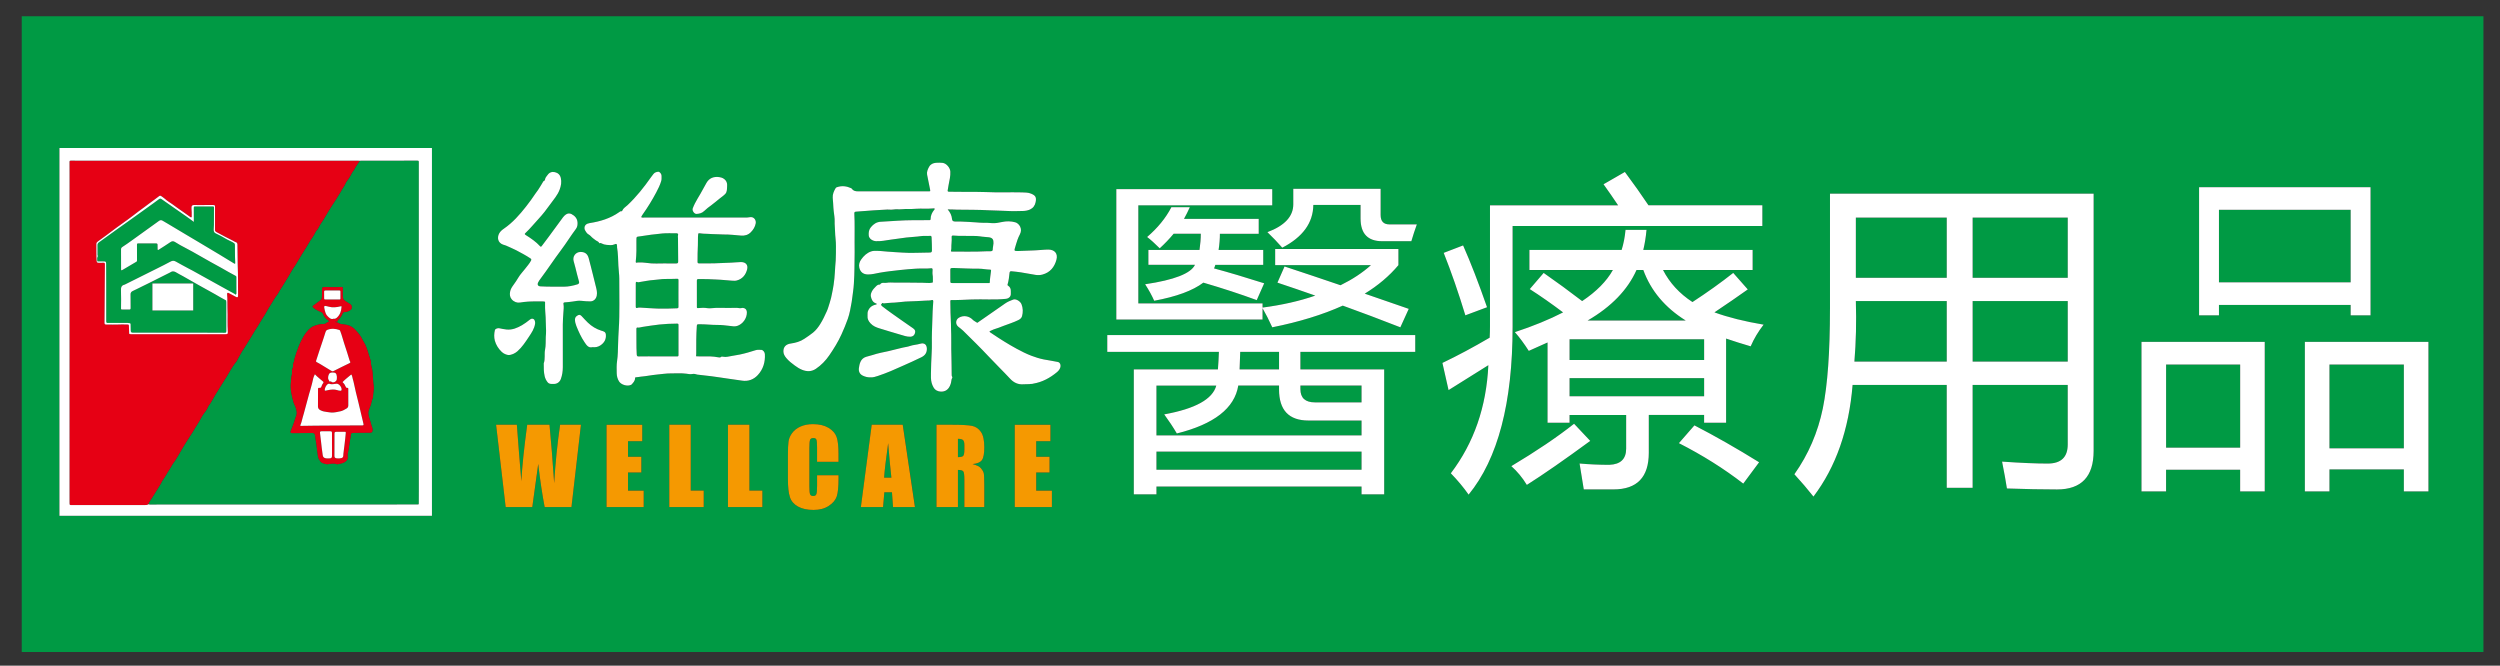 <?xml version="1.0" encoding="utf-8"?>
<!-- Generator: $$$/GeneralStr/196=Adobe Illustrator 27.6.0, SVG Export Plug-In . SVG Version: 6.00 Build 0)  -->
<svg version="1.1" xmlns="http://www.w3.org/2000/svg" xmlns:xlink="http://www.w3.org/1999/xlink" x="0px" y="0px"
	 viewBox="0 0 1440 383.43" style="enable-background:new 0 0 1440 383.43;" xml:space="preserve">
<rect x="0" y="0" width="1440" height="383.43" fill="#333333" stroke="none"/>
<style type="text/css">
	.st0{fill:#009A44;}
	.st1{fill:#F59901;}
	.st2{fill:#E60014;}
	.st3{fill:#FFFFFF;}
	.st4{fill:#BFBFBF;}
	.st5{display:none;fill:#FFFFFF;}
</style>
<g id="圖層_1">
	<g>
		<path class="st0" d="M1353.98,120.86h-75.86v41.76h75.86V120.86z M1384.62,209.96h-42.86v48.28h42.86V209.96z M1290.34,209.96
			h-42.67v47.91h42.67V209.96z M130.52,216.99c-1.37,2.16-2.7,4.35-4.07,6.51c-1.78,2.79-3.51,5.6-5.07,8.52
			c-0.39,0.72-1.07,1.22-1.38,1.98c-0.49,1.19-1.14,2.38-1.92,3.31c-1.75,2.08-2.72,4.6-4.21,6.81c-1.03,1.52-1.95,3.16-2.89,4.75
			c-1,1.7-2.21,3.3-3.24,5.02c-0.82,1.37-1.72,2.68-2.51,4.08c-1.39,2.47-2.88,4.88-4.33,7.31c-0.08,0.14-0.19,0.25-0.28,0.39
			c-0.52,0.74-1.11,1.45-1.53,2.24c-1.07,2.04-2.48,3.88-3.57,5.9c-0.69,1.27-1.71,2.38-2.31,3.68c-0.68,1.46-1.65,2.71-2.44,4.1
			c-1.4,2.47-3.03,4.82-4.54,7.23c-0.32,0.51-0.73,1-0.7,1.66c0.31,0.05,0.59,0.19,0.92,0.19c2.5-0.03,4.99-0.04,7.49-0.04
			c41.69,0,83.38,0,125.07-0.01c7.22,0,14.45-0.03,21.67-0.02c0.62,0,0.56-0.3,0.56-0.69c0.01-2.58,0.03-5.16,0.03-7.74
			c-0.01-62.94-0.02-125.88-0.01-188.82c0-0.7-0.21-0.82-0.85-0.81c-10.75,0.02-21.49,0.02-32.24,0.02c-0.32,0-0.64,0.04-0.96,0.07
			h0c-0.98,1.57-2.19,2.99-2.98,4.67c-0.46,0.97-1.25,1.72-1.71,2.68c-0.82,1.71-1.87,3.28-3.02,4.77c-0.14,0.19-0.26,0.36-0.34,0.6
			c-0.65,1.73-1.92,3.11-2.72,4.77c-0.55,1.13-1.4,2.12-2,3.25c-1,1.89-2.33,3.58-3.44,5.41c-1.41,2.32-2.92,4.58-4.22,6.96
			c-0.99,1.82-2.4,3.39-3.25,5.29c-0.49,1.09-1.48,1.83-1.94,2.9c-0.9,2.07-2.39,3.77-3.51,5.71c-1.35,2.35-2.79,4.66-4.26,6.94
			c-1.31,2.04-2.41,4.21-3.74,6.24c-0.54,0.83-1.15,1.61-1.66,2.47c-1.38,2.35-2.69,4.75-4.17,7.05c-1.14,1.78-2.16,3.63-3.36,5.37
			c-0.33,0.48-0.48,1.06-0.85,1.54c-0.81,1.07-1.63,2.15-2.29,3.32c-0.55,0.98-1.13,1.94-1.75,2.88c-0.98,1.49-1.91,3.03-2.74,4.6
			c-0.88,1.68-2.04,3.15-2.96,4.79c-1.09,1.94-2.31,3.8-3.5,5.67c-1.12,1.76-2.08,3.62-3.24,5.35c-1.03,1.53-1.89,3.16-2.93,4.69
			c-1.42,2.07-2.58,4.32-3.84,6.5c-0.17,0.29-0.21,0.68-0.42,0.93c-1,1.16-1.82,2.44-2.67,3.72
			C132.56,213.4,131.63,215.25,130.52,216.99z M170.39,234.97c-0.3-1.11-0.99-2.11-1.3-3.22c-1.06-3.78-2-7.59-1.51-11.56
			c0.17-1.34,0.08-2.72,0.47-4.04c0.15-0.52,0.17-1.06,0.13-1.6c-0.07-0.9,0.02-1.76,0.43-2.58c0.16-0.31,0.19-0.66,0.17-1.02
			c-0.04-0.93,0.14-1.82,0.56-2.64c0.23-0.45,0.07-0.93,0.24-1.4c0.43-1.21,0.65-2.49,1.13-3.67c0.93-2.33,1.61-4.76,2.83-6.97
			c0.71-1.28,1.32-2.66,2.16-3.8c1.38-1.87,2.81-3.77,5.17-4.69c1.77-0.69,3.53-1.13,5.43-1.15c0.63-0.01,1.36-0.18,1.87-0.72
			c0.07-0.08,0.19-0.11,0.27-0.18c0.32-0.26,1-0.13,1-0.63c0-0.4-0.53-0.66-0.86-0.91c-1.22-0.92-2.04-2.08-2.56-3.51
			c-0.26-0.72-1.07-0.95-1.71-1.21c-1.4-0.57-2.67-1.31-3.83-2.28c-0.54-0.46-0.58-0.77,0-1.2c1.29-0.98,2.59-1.96,3.92-2.9
			c0.63-0.45,1.01-1.01,1.01-1.8c0.01-1.39,0.2-2.78,0.09-4.18c-0.12-1.51,0.24-1.8,1.77-1.78c3.08,0.03,6.17,0.17,9.25-0.06
			c0.69-0.05,1.02,0.27,1,0.93c-0.01,0.78-0.02,1.56-0.1,2.33c-0.11,1.11,0.02,2.2,0.2,3.28c0.13,0.78,0.78,1.25,1.4,1.66
			c0.92,0.61,1.88,1.17,2.8,1.78c1.07,0.7,1.08,2.63,0.01,3.33c-0.97,0.64-2,1.15-3.21,1.15c-0.65,0-1.07,0.26-1.31,0.94
			c-0.49,1.38-1.43,2.5-2.44,3.53c-0.36,0.37-0.47,0.9-0.91,1.19c-0.26,0.02-0.4-0.4-0.71-0.2c-0.03,0.02-0.05,0.11-0.04,0.14
			c0.14,0.28,0.41,0.3,0.68,0.33c0.16,0.02,0.32,0.01,0.48,0.02c1.01,0.86,2.23,1.04,3.49,1.15c2.47,0.22,4.68,1,6.48,2.82
			c1.87,1.89,3.55,3.9,4.63,6.36c0.37,0.84,0.99,1.58,1.37,2.42c0.53,1.18,0.98,2.41,1.4,3.64c0.64,1.9,1.09,3.86,1.8,5.74
			c0.03,0.08,0.08,0.15,0.07,0.23c-0.12,2.17,0.79,4.17,0.99,6.3c0.27,2.83,0.26,5.68,0.72,8.49c0.16,0.97-0.18,1.95-0.23,2.93
			c-0.05,0.99-0.19,1.98-0.29,2.97c-0.01,0.13,0.03,0.29-0.03,0.4c-0.75,1.38-0.79,2.97-1.33,4.43c-0.59,1.58-1.55,3.15-1.23,5
			c0.09,0.5,0.14,1.03,0.3,1.5c0.55,1.56,0.92,3.18,1.38,4.76c0.25,0.87,0.68,1.68,0.69,2.64c0.02,1.35-0.3,1.75-1.63,1.76
			c-3.25,0.02-6.5-0.02-9.74,0.1c-0.74,0.03-0.98,0.28-1.07,1.03c-0.18,1.57-0.62,3.12-0.78,4.69c-0.21,2.11-0.59,4.17-1.06,6.23
			c-0.13,0.58-0.12,1.18-0.02,1.76c0.26,1.46-0.64,2.37-1.64,3.06c-1.24,0.86-2.82,0.89-4.24,1.31c-0.1,0.03-0.23,0.04-0.32-0.01
			c-1.75-0.8-3.5-0.31-5.26-0.03c-0.82,0.13-1.63-0.34-2.46-0.49c-1.44-0.27-2.07-1.43-2.72-2.57c-0.65-1.13-0.5-2.42-0.76-3.64
			c-0.43-2.09-0.42-4.24-0.88-6.33c-0.22-0.99-0.25-2.02-0.43-3.03c-0.31-1.77-0.55-1.96-2.31-1.94c-3.6,0.03-7.19,0.07-10.79,0.1
			c-1.11,0.01-1.36-0.4-0.89-1.48c1.25-2.89,2.12-5.92,3.15-8.89C171.23,237.7,170.74,236.32,170.39,234.97z M55.99,150.28
			c-0.03,0.39,0.29,0.31,0.52,0.31c1.02,0.01,2.04,0,3.06,0.01c1.4,0.01,1.53,0.1,1.53,1.5c0.03,4.3,0.07,8.6,0.04,12.89
			c-0.04,6.69-0.04,13.38,0,20.06c0,0.74,0.19,1,0.98,0.99c3.41-0.05,6.82-0.02,10.23-0.02c0.77,0,1.54,0,2.31,0.14
			c0.42,0.08,0.53,0.22,0.53,0.62c0,1.13,0.02,2.25,0.06,3.38c0.04,1.28,0.25,1.48,1.53,1.48c6.28,0,12.57-0.02,18.85-0.01
			c11.2,0.03,22.4-0.09,33.59,0.06c0.95,0.01,1.09-0.15,1.09-1.2c0-5.4,0.01-10.8,0-16.2c0-0.29-0.06-0.57-0.06-0.86
			c0-0.2-0.05-0.37-0.22-0.45c-2.17-1.08-4.2-2.4-6.32-3.57c-2.86-1.58-5.72-3.15-8.56-4.75c-3.32-1.87-6.62-3.78-9.94-5.64
			c-1.37-0.77-2.78-1.47-4.13-2.29c-0.39-0.24-0.84-0.35-1.34-0.39c-0.84-0.08-1.39,0.41-2.05,0.74c-2.24,1.14-4.5,2.26-6.75,3.38
			c-3.1,1.55-6.18,3.15-9.31,4.63c-1.72,0.81-3.38,1.73-5.12,2.5c-0.93,0.41-1.41,1.07-1.36,2.12c0.04,0.83,0.02,1.67,0.02,2.51
			c0.01,1.75-0.01,3.49,0.03,5.24c0.02,0.68-0.24,0.87-0.89,0.85c-1.31-0.04-2.63-0.05-3.95,0c-0.59,0.02-0.69-0.19-0.69-0.73
			c0.02-3.44,0.12-6.88-0.03-10.31c-0.08-1.73,0.28-2.89,2.08-3.3c0.18-0.04,0.34-0.15,0.51-0.24c6.19-3.09,12.38-6.17,18.57-9.26
			c2.47-1.24,4.96-2.46,7.38-3.79c1.11-0.61,2.03-0.59,3.12,0.03c2.35,1.35,4.75,2.61,7.13,3.89c0.82,0.45,1.67,0.86,2.49,1.31
			c5.7,3.16,11.39,6.32,17.09,9.48c2.39,1.33,4.78,2.66,7.18,3.96c0.19,0.1,0.24,0.57,0.62,0.28c0.23-0.18,0.32-0.39,0.32-0.69
			c-0.01-3.12-0.01-6.23-0.02-9.35c0-0.32-0.1-0.52-0.42-0.68c-2.81-1.41-5.47-3.07-8.22-4.58c-4.21-2.32-8.44-4.6-12.59-7.04
			c-2.68-1.57-5.41-3.07-8.17-4.51c-2-1.04-3.98-2.1-5.87-3.33c-0.91-0.59-1.73-0.66-2.72,0.03c-2.2,1.53-4.5,2.92-6.75,4.38
			c-0.48,0.32-0.61,0.11-0.63-0.34c-0.02-0.78-0.06-1.56-0.03-2.34c0.03-0.73-0.22-0.98-0.97-0.97c-3.36,0.04-6.72,0.03-10.07,0
			c-0.63-0.01-0.82,0.15-0.81,0.8c0.04,2.95,0.03,5.91,0.02,8.86c0,0.33,0.06,0.66-0.35,0.9c-2.67,1.55-5.31,3.13-7.97,4.7
			c-0.74,0.43-0.86,0.36-0.86-0.47c0-3.76,0.02-7.52-0.03-11.28c-0.01-0.72,0.23-1.11,0.81-1.48c3.56-2.28,6.92-4.87,10.38-7.31
			c3.59-2.53,7.15-5.11,10.7-7.7c0.71-0.52,1.37-0.53,2.11-0.06c0.97,0.61,1.98,1.14,2.96,1.73c3.48,2.07,6.95,4.16,10.43,6.23
			c2.42,1.44,4.84,2.87,7.26,4.31c4.05,2.42,8.11,4.83,12.15,7.26c2.79,1.68,5.57,3.39,8.35,5.09c0.51,0.31,0.65,0.12,0.63-0.41
			c-0.06-1.18-0.12-2.36-0.14-3.54c-0.03-2.26-0.04-4.51-0.05-6.77c0-0.45-0.11-0.77-0.54-1.06c-1.29-0.88-2.79-1.35-4.11-2.14
			c-2.05-1.21-4.1-2.4-6.27-3.36c-0.97-0.43-1.32-1.09-1.31-2.06c0-0.96,0.13-1.92,0.14-2.87c0.05-3.3,0-6.61,0.04-9.91
			c0.01-0.61-0.16-0.75-0.75-0.74c-3.33,0.03-6.66,0.04-9.99-0.01c-0.7-0.01-0.91,0.11-0.89,0.85c0.05,2.63,0.02,5.25,0.02,8.06
			c-1.66-1.22-3.13-2.36-4.67-3.4c-2.29-1.56-4.58-3.13-6.82-4.75c-2.28-1.65-4.64-3.2-6.92-4.85c-0.46-0.33-0.97-0.61-1.55-0.17
			c-1.12,0.83-2.24,1.66-3.37,2.48c-2.74,1.98-5.47,3.97-8.23,5.92c-4.17,2.94-8.26,5.98-12.45,8.88c-3.59,2.49-7.03,5.2-10.64,7.67
			c-0.54,0.37-0.84,0.87-0.84,1.53c0,1.85,0.02,3.71,0.01,5.56c0,0.41,0.31,0.77,0.05,1.23C55.8,148.65,56.04,149.49,55.99,150.28z
			 M87.79,163.26h23.5v15.58h-23.5V163.26z M1121.33,125.33h-52.36V160h52.36V125.33z M904.06,228.23h77.52v-10.44h-77.52V228.23z
			 M946.55,155.53h-3.91c-5.09,11.43-14.47,21.13-28.14,29.08h56.46C959.03,177.15,950.89,167.46,946.55,155.53z M904.06,207.35
			h77.52v-11.93h-77.52V207.35z M670.58,238.67c17.89-3.23,27.89-8.76,30-16.59h-34.47v28.71h118.14v-8.58h-30.56
			c-11.31,0-16.96-5.97-16.96-17.9v-2.24h-23.48c-2.11,13.05-13.91,22.25-35.4,27.59C675.74,246.07,673.31,242.4,670.58,238.67z
			 M1121.33,208.29v-34.86h-52.36c0.37,12.06,0.09,23.68-0.84,34.86H1121.33z M736.73,202.69h-22.36
			c-0.13,3.73-0.25,7.08-0.37,10.07h22.73V202.69z M12.52,9.37v366.2h1417.93V9.37H12.52z M1266.67,162.61v-41.76v-13.05h98.76
			v13.05v41.76v19.01h-11.45v-5.97h-75.86v5.97h-11.45V162.61z M842.76,141.36c4.35,9.82,8.94,21.69,13.79,35.61l-12.48,4.66
			c-3.98-13.05-8.14-25.04-12.48-35.98L842.76,141.36z M643,108.92h89.81v9.32h-77.14v56.49h71.55v2.42
			c11.3-1.49,21.43-3.79,30.37-6.9c-7.45-2.61-14.72-5.09-21.8-7.46l4.1-9.32c10.93,3.6,21.68,7.21,32.24,10.81
			c6.83-3.36,12.67-7.21,17.52-11.56h-55.16v-9.32h70.99v9.32c-5.22,6.21-11.68,11.68-19.38,16.41c8.57,2.98,17.02,5.9,25.34,8.76
			l-4.84,10.63c-11.43-4.47-22.49-8.64-33.17-12.49c-11.55,5.22-25.09,9.38-40.62,12.49c-1.86-4.1-3.73-7.77-5.59-11v6.52H643
			V108.92z M661.45,152.55v-8.58h29.44c0.5-3.36,0.75-6.46,0.75-9.32h-15.65c-2.36,2.86-5.03,5.66-8.01,8.39
			c-2.86-2.86-5.28-5.03-7.27-6.52c6.09-5.22,10.75-10.94,13.98-17.15h10.62c-0.99,2.24-2.11,4.47-3.35,6.71h43.04v8.58h-22.36
			c0,2.98-0.25,6.09-0.75,9.32h25.71v8.58h-27.58c-0.25,0.87-0.5,1.55-0.75,2.05c8.32,2.24,17.95,5.1,28.88,8.58l-4.29,9.69
			c-9.44-3.48-19.69-6.84-30.75-10.07c-6.09,4.6-15.53,8.08-28.32,10.44c-1.24-2.86-2.98-6.03-5.22-9.51
			c16.77-2.48,26.33-6.21,28.7-11.19H661.45z M398.99,120.12c1.45-4.06,4.07-7.5,6.01-11.3c0.6-1.17,1.27-2.31,1.92-3.46
			c1.61-2.83,4.23-3.82,7.49-3.33c1.54,0.23,2.68,0.77,3.59,1.93c0.74,0.94,0.91,2.05,0.83,3.22c-0.12,1.55,0.1,3.25-1.05,4.5
			c-0.88,0.96-2,1.71-3.05,2.52c-1.68,1.3-3.23,2.74-4.97,3.99c-1.41,1.02-2.87,2.11-4.14,3.35c-1.26,1.23-2.79,1.61-4.44,1.69
			C399.9,123.3,398.57,121.29,398.99,120.12z M287.55,134.45c0.65-1.2,1.67-2.03,2.77-2.78c5.01-3.45,8.97-7.97,12.7-12.69
			c1.94-2.46,3.78-5.01,5.51-7.62c0.45-0.68,0.98-1.3,1.43-1.97c0.89-1.33,1.68-2.72,2.52-4.07c0.27-0.44,0.42-0.96,1.01-1.18
			c0.21-0.08,0.43-0.43,0.45-0.67c0.12-1.16,0.95-1.92,1.56-2.78c1-1.4,2.48-1.91,4.16-1.52c1.76,0.41,2.95,1.53,3.38,3.29
			c0.57,2.35,0.16,4.62-0.69,6.86c-1.2,3.13-3.43,5.6-5.33,8.27c-2.1,2.94-4.3,5.82-6.77,8.47c-2.51,2.7-4.81,5.59-7.51,8.12
			c-0.47,0.44-0.73,0.67,0.09,1.19c2.98,1.88,5.91,3.85,8.3,6.49c0.53,0.59,0.83,0,1.07-0.3c1.31-1.69,2.58-3.4,3.85-5.13
			c2.75-3.74,5.48-7.51,8.25-11.24c0.46-0.62,1.04-1.21,1.68-1.64c0.99-0.67,2.11-0.82,3.23-0.24c1.92,1,3.27,2.5,3.46,4.69
			c0.11,1.31-0.02,2.69-0.89,3.84c-3.01,3.99-5.61,8.28-8.62,12.27c-4.02,5.33-7.65,10.93-11.66,16.27
			c-0.56,0.75-1.14,1.49-1.53,2.35c-0.59,1.29-0.05,2.14,1.32,2.22c4.46,0.25,8.93,0.16,13.4,0.19c2.77,0.02,5.43-0.56,8.05-1.38
			c0.68-0.21,0.99-0.84,0.82-1.44c-0.78-2.76-1.47-5.54-2.15-8.32c-0.29-1.2-0.62-2.39-0.97-3.58c-0.77-2.67,1.16-5.26,3.96-5.29
			c2.64-0.02,4.14,1.22,4.78,3.83c0.64,2.62,1.42,5.2,2.01,7.83c0.62,2.76,1.33,5.49,2.04,8.23c0.43,1.68,0.88,3.4,0.53,5.24
			c-0.38,2.01-1.84,3.36-3.81,3.35c-1.72-0.01-3.42-0.13-5.13-0.33c-1.64-0.19-3.3,0.16-4.94,0.4c-1.48,0.22-2.97,0.36-4.45,0.47
			c-0.66,0.05-0.95,0.25-0.84,0.89c0.3,1.74,0.06,3.48-0.05,5.2c-0.14,2.21-0.34,4.41-0.33,6.62c0.01,8.2-0.01,16.41,0.01,24.61
			c0.01,2.37-0.33,4.67-1.16,6.9c-0.61,1.66-2.15,2.77-3.92,2.77c-1.33-0.01-2.72,0.24-3.72-1.02c-0.83-1.04-1.37-2.17-1.67-3.48
			c-0.55-2.37-0.53-4.77-0.52-7.17c0-0.06-0.02-0.13,0-0.19c0.96-2.57,0.23-5.31,0.76-7.92c0.48-2.38,0.3-4.79,0.4-7.19
			c0.05-1.24,0.24-2.49,0.17-3.74c-0.14-2.56-0.1-5.14-0.24-7.69c-0.13-2.39-0.4-4.78-0.33-7.18c0-0.13-0.01-0.25-0.01-0.38
			c0.1-1.57,0.1-1.57-1.53-1.57c-1.26,0-2.52,0-3.78,0c-3.07-0.04-6.1,0.14-9.16,0.65c-1.64,0.27-3.48-0.37-4.73-1.84
			c-1.1-1.28-1.2-2.75-0.95-4.32c0.24-1.5,1.03-2.72,1.9-3.91c1.05-1.45,2.06-2.92,2.97-4.48c1.02-1.74,2.52-3.2,3.75-4.84
			c1.17-1.55,2.51-2.98,3.42-4.72c0.31-0.59,0.28-0.93-0.36-1.36c-2.61-1.75-5.39-3.18-8.16-4.66c-1.86-0.99-3.83-1.72-5.73-2.63
			c-0.55-0.26-1.18-0.37-1.77-0.58C286.78,139.87,286.24,136.91,287.55,134.45z M248.8,297.12H141.35H34.24V85.24H248.8V297.12z
			 M285.07,190.15c0.19-0.8,1.63-1.29,2.58-1.09c1.4,0.3,2.8,0.6,4.22,0.73c3.24,0.29,6.08-0.92,8.82-2.5
			c1.55-0.89,2.97-1.96,4.36-3.08c0.71-0.57,1.45-0.93,2.31-0.44c0.68,0.38,1,1.71,0.87,2.6c-0.4,2.92-2.01,5.26-3.59,7.62
			c-1.97,2.95-3.89,5.94-6.6,8.32c-1.28,1.13-3.41,2.23-5.27,2.16c-1.15-0.17-2.6-0.7-3.74-1.78c-1.9-1.79-3.32-4.02-3.99-6.46
			C284.52,194.33,284.58,192.17,285.07,190.15z M329.16,292.07h-15.43c-1.4-7.29-2.64-15.58-3.71-24.85
			c-0.49,3.97-1.63,12.26-3.42,24.85h-15.33l-5.52-47.41h11.96l1.27,16.55l1.32,15.97c0.42-8.27,1.55-19.11,3.37-32.52h12.84
			c0.16,1.37,0.62,6.58,1.37,15.62l1.32,18.02c0.68-11.46,1.82-22.67,3.42-33.64h12.01L329.16,292.07z M345.82,198.96
			c-1.34,0.89-2.82,1.19-4.53,1c-2.37,0.63-3.48-1.22-4.55-2.79c-1.99-2.91-3.45-6.13-4.75-9.4c-0.48-1.2-0.81-2.47-0.8-3.8
			c0.01-1.31,0.85-1.95,1.86-2.46c0.94-0.48,1.59,0.16,2.13,0.73c1.14,1.22,2.25,2.45,3.45,3.6c2.22,2.14,4.77,3.69,7.73,4.62
			c1.12,0.35,2.48,0.55,2.64,2.19C349.26,195.43,348.08,197.46,345.82,198.96z M370.76,292.07h-21.39v-47.41h20.56v9.47h-8.2v8.98
			h7.67v9.03h-7.67v10.45h9.03V292.07z M405.33,292.07h-19.82v-47.41h12.35v37.94h7.47V292.07z M439.13,292.07H419.3v-47.41h12.35
			v37.94h7.47V292.07z M436.49,216.09c-2.42,2.59-5.53,3.76-9.21,3.16c-2.76-0.45-5.53-0.83-8.31-1.19
			c-3.07-0.41-6.14-0.98-9.22-1.33c-2.56-0.3-5.13-0.6-7.69-0.89c-0.09-0.01-0.19,0.01-0.28-0.02c-1.02-0.28-1.95-0.61-3.11-0.35
			c-1.05,0.23-2.23-0.05-3.35-0.2c-2.86-0.37-5.72-0.12-8.58-0.17c-2.84-0.04-5.64,0.43-8.46,0.69c-3.08,0.29-6.1,0.95-9.18,1.2
			c-0.95,0.08-1.89,0.36-2.86,0.37c-0.34,0-0.4,0.2-0.41,0.49c-0.04,1.64-1.13,2.7-2.16,3.79c-0.06,0.06-0.18,0.06-0.26,0.1
			c-2.09,0.98-5.59-0.07-6.83-2.03c-0.91-1.44-1.3-3.03-1.33-4.71c-0.05-2.35-0.14-4.71,0.21-7.03c0.48-3.23,0.47-6.47,0.58-9.72
			c0.09-2.75,0.19-5.5,0.37-8.25c0.66-9.78,0.25-19.56,0.32-29.34c0.02-2.54-0.42-5.08-0.52-7.63c-0.14-3.55-0.19-7.09-0.77-10.6
			c-0.03-0.18,0.02-0.38,0.01-0.56c-0.03-1.39-0.38-1.6-1.6-1.04c-1.42,0.65-2.92,0.36-4.38,0.25c-1.01-0.07-2-0.36-2.92-0.83
			c-0.29-0.15-0.62-0.37-0.97-0.13c-0.17,0.12-0.34,0.05-0.4-0.09c-0.39-0.94-1.39-1.08-2.09-1.63c-0.95-0.74-1.96-1.39-2.76-2.33
			c-0.75-0.88-2.03-1.18-2.63-2.29c-0.37-0.68-0.93-1.26-1-2.06c-0.18-1.88,1.11-2.9,2.86-3.17c6.13-0.95,11.96-2.68,17.09-6.31
			c0.38-0.27,0.72-0.62,1.27-0.51c0.25,0.05,0.45-0.16,0.52-0.34c0.57-1.46,1.94-2.17,2.99-3.15c5.2-4.87,9.56-10.42,13.64-16.22
			c0.43-0.62,0.9-1.21,1.37-1.8c0.69-0.87,1.68-1.17,2.72-1.27c0.95-0.09,1.97,1.41,1.93,2.35c-0.04,0.97,0.11,1.93-0.17,2.9
			c-0.67,2.36-1.76,4.52-2.9,6.68c-2.32,4.4-4.93,8.62-7.8,12.67c-0.22,0.31-0.41,0.64-0.6,0.96c-0.34,0.55-0.27,0.85,0.47,0.84
			c1.23-0.02,2.46-0.01,3.69-0.01c8.86,0,17.73,0,26.59,0c0,0,0,0,0,0c9.97,0,19.93,0.01,29.9-0.01c0.85,0,1.71-0.31,2.55-0.24
			c1.7,0.14,2.82,1.87,2.5,3.62c-0.37,2-1.4,3.64-2.79,5.06c-1.55,1.58-3.48,2.15-5.65,1.96c-3.37-0.28-6.72-0.69-10.12-0.64
			c-1,0.01-2.05-0.12-3.08-0.12c-2.1,0.01-4.2-0.18-6.29-0.26c-1.48-0.06-3-0.04-4.48-0.32c-0.48-0.09-0.66,0.06-0.73,0.62
			c-0.26,2.06-0.03,4.13-0.17,6.19c-0.21,3.19-0.16,6.39-0.2,9.58c-0.01,0.76,0.24,0.97,0.98,0.96c3.03-0.04,6.06,0.1,9.08-0.05
			c0.3-0.02,0.61-0.03,0.91-0.04c2.83-0.14,5.66-0.27,8.49-0.34c1.86-0.04,3.73-0.34,5.6-0.34c2.72,0,4.19,1.7,3.49,4.32
			c-0.83,3.08-2.65,5.39-5.91,6.29c-0.96,0.27-1.94,0.16-2.9,0.11c-2.11-0.12-4.21-0.39-6.32-0.52c-0.82-0.05-1.64-0.09-2.46-0.14
			c-3.44-0.19-6.88-0.33-10.33-0.28c-0.84,0.01-1.03,0.24-1.02,1.05c0.04,4.97,0.03,9.93,0.01,14.9c0,0.74,0.09,0.86,0.93,0.77
			c1.67-0.19,3.37-0.23,5.07,0.04c0.74,0.12,1.52,0.12,2.26,0.04c3.45-0.37,6.91-0.13,10.37-0.15c2.06-0.01,4.14-0.22,6.2,0.15
			c0.4,0.07,0.85-0.15,1.28-0.16c1.65-0.05,2.64,0.88,2.69,2.51c0.11,3.41-2.39,6.9-5.68,7.89c-1.43,0.43-2.88,0.1-4.3-0.06
			c-2.27-0.25-4.53-0.57-6.81-0.54c-3.67,0.04-7.32-0.49-11-0.39c-0.7,0.02-0.97,0.08-1.04,0.92c-0.39,5.38-0.34,10.77-0.34,16.15
			c0,0.45-0.06,0.9-0.1,1.35c0.53,0.02,1.06,0.07,1.6,0.07c2.14,0.01,4.29-0.01,6.43,0.01c1.59,0.01,3.14,0.28,4.71,0.52
			c0.55,0.09,1.19,0.28,1.74-0.27c0.2-0.2,0.74-0.14,1.1-0.06c1.69,0.39,3.31-0.2,4.93-0.43c3.13-0.45,6.24-1.09,9.29-1.97
			c1.49-0.43,2.98-0.88,4.46-1.35c1.11-0.35,2.25-0.25,3.37-0.19c0.98,0.06,1.95,1.29,2.02,2.44
			C440.87,208.56,439.62,212.73,436.49,216.09z M482.98,265.99h-12.35v-8.25c0-2.41-0.13-3.91-0.39-4.52
			c-0.26-0.6-0.83-0.9-1.71-0.9c-1.04,0-1.69,0.37-1.95,1.1c-0.26,0.73-0.39,2.29-0.39,4.66v22.07c0,2.28,0.13,3.78,0.39,4.49
			c0.26,0.72,0.88,1.07,1.86,1.07c0.91,0,1.51-0.36,1.78-1.07c0.28-0.72,0.42-2.36,0.42-4.93v-5.96h12.35v1.86
			c0,4.88-0.35,8.35-1.05,10.4c-0.7,2.05-2.23,3.85-4.59,5.4c-2.36,1.55-5.28,2.32-8.76,2.32c-3.61,0-6.59-0.65-8.94-1.95
			s-3.9-3.12-4.66-5.44c-0.77-2.33-1.15-5.8-1.15-10.42v-13.87c0-3.42,0.11-5.98,0.34-7.69c0.23-1.71,0.93-3.35,2.1-4.93
			c1.17-1.58,2.78-2.82,4.83-3.74c2.05-0.91,4.43-1.37,7.13-1.37c3.61,0,6.6,0.7,8.96,2.1c2.36,1.4,3.91,3.15,4.66,5.25
			c0.75,2.1,1.12,5.36,1.12,9.79V265.99z M514.42,292.07l-0.63-8.54h-4.39l-0.73,8.54h-12.79l6.25-47.41h17.87l7.03,47.41H514.42z
			 M530.79,205.74c-3.44,1.74-7,3.24-10.51,4.84c-4.75,2.17-9.54,4.27-14.51,5.92c-1.41,0.47-2.84,0.96-4.42,0.83
			c-1.49,0.09-2.93-0.28-4.32-0.94c-1.84-0.87-2.52-2.43-2.3-4.33c0.14-1.25,0.4-2.5,0.93-3.69c0.65-1.45,1.73-2.37,3.21-2.85
			c1.24-0.4,2.53-0.66,3.76-1.05c1.56-0.5,3.13-0.94,4.71-1.29c1.47-0.32,2.96-0.61,4.43-0.94c2.82-0.63,5.59-1.47,8.42-2.07
			c1.3-0.28,2.62-0.42,3.91-0.88c1.9-0.68,3.98-0.71,5.93-1.3c2.32-0.7,3.82,0.44,3.87,2.83
			C533.94,203.18,532.83,204.71,530.79,205.74z M537.76,223.23c-1-1.69-1.45-3.54-1.52-5.48c-0.03-0.91-0.03-1.82,0-2.73
			c0.12-3.81,0.14-7.63,0.4-11.43c0.29-4.08,0.01-8.16,0.17-12.23c0.16-4,0.3-7.99,0.4-11.99c0.05-1.89,0.31-3.78,0.36-5.68
			c0.02-0.76-0.31-1.02-0.93-0.82c-1,0.32-2.05,0.24-3.05,0.29c-1.85,0.08-3.7,0.18-5.54,0.3c-2.19,0.14-4.38,0.12-6.58,0.27
			c-2.71,0.19-5.39,0.65-8.11,0.68c-1.26,0.01-2.55,0.23-3.82,0.33c-0.25,0.02-0.58,0.1-0.74-0.02c-0.85-0.6-0.8,0.52-1.26,0.68
			c-0.18,0.06,0.16,0.67,0.5,0.95c1.9,1.54,3.92,2.91,5.88,4.36c3.96,2.92,8.09,5.59,12.08,8.45c1.2,0.86,1.41,1.67,0.97,2.94
			c-0.43,1.22-1.29,1.83-2.61,1.88c-2.07,0.07-3.96-0.69-5.89-1.24c-3.93-1.11-7.82-2.37-11.74-3.53c-2.01-0.6-3.86-1.35-5.29-2.92
			c-1.11-1.22-1.89-2.57-1.73-4.3c0.08-0.86-0.11-1.72,0.19-2.59c0.74-2.17,2.25-3.4,4.43-3.89c0.25-0.06,0.55-0.04,0.63-0.31
			c0.11-0.35-0.32-0.4-0.47-0.45c-1.85-0.65-2.46-2.21-2.85-3.89c-0.26-1.15,0.18-2.23,0.71-3.22c0.52-0.95,1.29-1.71,2.05-2.5
			c0.76-0.8,1.42-1.29,2.49-1.22c0.95-1.58,2.6-0.73,3.89-1.01c1.39-0.3,2.88-0.12,4.33-0.12c5.46,0.01,10.91-0.01,16.37,0.1
			c1.31,0.03,2.62,0.16,3.93,0.14c0.52-0.01,1.04-0.11,1.56-0.2c0.36-0.06,0.4-0.35,0.38-0.65c-0.08-1.24,0.1-2.48-0.14-3.74
			c-0.18-0.97-0.06-2-0.03-3.01c0.02-0.64-0.21-0.96-0.88-0.88c-2.85,0.35-5.72,0.02-8.57,0.22c-3.04,0.22-6.09,0.43-9.11,0.77
			c-3.98,0.46-7.97,0.86-11.93,1.57c-2.23,0.4-4.45,1.03-6.74,1.01c-2.77-0.02-4.45-1.48-4.99-3.96c-0.39-1.8,0.16-3.39,1.17-4.79
			c1.44-1.98,3.17-3.65,5.56-4.5c0.54-0.19,1.06-0.31,1.64-0.33c2.67-0.12,5.32,0.16,7.96,0.42c2.89,0.28,5.8,0.33,8.69,0.56
			c2.61,0.21,5.22,0.22,7.82,0.12c2.58-0.09,5.15-0.13,7.73-0.15c0.8-0.01,1.31-0.21,1.28-1.24c-0.08-2.5,0-5.01-0.21-7.51
			c-0.05-0.63-0.23-0.94-0.9-0.86c-1.66,0.19-3.3-0.13-4.99,0.13c-2.86,0.44-5.79,0.48-8.67,0.83c-3.03,0.37-6.05,0.8-9.07,1.24
			c-2.78,0.4-5.56,1.01-8.42,0.86c-1.84-0.1-4.03-1.32-4.16-3.42c-0.1-1.65,0.12-3.26,1.26-4.64c1.51-1.81,3.27-3.03,5.74-3.13
			c3.21-0.14,6.43-0.38,9.64-0.59c6.06-0.39,12.13-0.3,18.19-0.33c0.5,0,0.82-0.03,0.82-0.68c0.02-1.97,0.79-3.68,2.01-5.19
			c0.17-0.21,0.43-0.44,0.31-0.71c-0.14-0.32-0.5-0.21-0.77-0.18c-3.33,0.33-6.67-0.02-9.99,0.21c-1.51,0.1-3.01,0.15-4.51,0.12
			c-2.14-0.06-4.27,0.32-6.4,0.17c-1.12-0.08-2.17,0.23-3.25,0.23c-0.78,0-1.53-0.11-2.33-0.08c-2.69,0.11-5.38,0.29-8.07,0.47
			c-3.36,0.23-6.72,0.52-10.09,0.76c-0.85,0.06-0.88,0.6-0.84,1.22c0.3,5.55,0.1,11.11,0.14,16.67c0.02,3.61,0.06,7.23-0.03,10.84
			c-0.07,2.67,0,5.34-0.14,8c-0.16,3.1-0.24,6.21-0.7,9.28c-0.3,2.03-0.47,4.09-0.83,6.12c-0.58,3.25-1.12,6.53-2.22,9.66
			c-1.07,3.03-2.3,6-3.64,8.93c-1.93,4.25-4.37,8.18-7,12.01c-2.1,3.06-4.65,5.71-7.73,7.78c-2.48,1.67-5.18,1.68-7.94,0.58
			c-1.55-0.62-2.92-1.53-4.24-2.49c-1.77-1.28-3.5-2.64-4.9-4.34c-0.89-1.08-1.6-2.27-1.63-3.71c-0.06-2.68,1.49-4.21,4.16-4.59
			c2.79-0.41,5.54-1.13,7.93-2.76c1.68-1.15,3.41-2.26,4.99-3.55c1.63-1.34,2.92-3.02,4.06-4.8c1.53-2.42,2.72-4.99,3.9-7.59
			c0.73-1.6,1.11-3.29,1.67-4.93c0.58-1.71,0.96-3.48,1.3-5.26c0.32-1.66,0.69-3.31,0.91-4.98c0.32-2.45,0.66-4.91,0.74-7.37
			c0.08-2.22,0.32-4.42,0.47-6.62c0.19-2.76,0.09-5.52,0.13-8.27c0.05-2.9-0.48-5.76-0.52-8.65c-0.02-1.85-0.29-3.68-0.22-5.53
			c0.08-2-0.33-3.96-0.54-5.93c-0.07-0.65-0.17-1.32-0.18-1.94c-0.02-1.95-0.29-3.87-0.4-5.8c-0.12-2.07,0.69-3.88,1.73-5.62
			c0.19-0.32,0.51-0.39,0.84-0.5c2.79-0.96,5.47-0.57,8.09,0.62c0.17,0.08,0.33,0.21,0.43,0.36c0.84,1.27,2.18,1.44,3.49,1.44
			c13.5,0.03,27,0.02,40.5,0.02c1.23,0,1.22,0,0.98-1.2c-0.54-2.8-1.14-5.59-1.69-8.39c-0.3-1.54,0.34-3.16,1.15-4.56
			c0.88-1.54,2.27-2.17,4.06-2.31c1.26-0.1,2.48-0.08,3.72,0.05c2.12,0.21,4.32,2.77,4.46,4.99c0.16,2.59-0.54,5.05-0.97,7.55
			c-0.19,1.07-0.38,2.14-0.55,3.21c-0.1,0.61,0.08,0.87,0.79,0.87c3.57,0,7.13,0.06,10.7,0.09c3.47,0.03,6.94-0.06,10.4,0.1
			c6.99,0.33,13.98,0.01,20.97,0.19c1.74,0.04,3.55,0.03,5.22,0.75c2.44,1.04,3.14,1.96,2.57,4.86c-0.39,1.97-1.47,3.44-3.23,4.25
			c-1.25,0.57-2.67,0.82-4.06,0.85c-2.99,0.07-6,0.17-8.98-0.01c-3.54-0.22-7.09-0.2-10.63-0.39c-6.13-0.33-12.26-0.27-18.39-0.36
			c-1.75-0.02-3.5-0.2-5.38-0.15c1.43,1.69,2.36,3.49,2.52,5.66c0.06,0.86,0.72,1.32,1.63,1.31c0.98-0.01,1.96-0.02,2.93,0
			c3.19,0.07,6.36,0.35,9.54,0.52c1.28,0.07,2.55,0.27,3.84,0.22c1.66-0.06,3.32,0.06,4.98,0.19c1.98,0.16,3.89-0.22,5.83-0.64
			c2.54-0.56,5.14-0.55,7.68,0.17c2.17,0.62,4.37,3.69,2.66,6.92c-0.54,1.02-1.02,2.08-1.4,3.17c-0.58,1.68-1.08,3.4-1.57,5.11
			c-0.31,1.08-0.11,1.31,1.04,1.31c0.45,0,0.9,0,1.35,0.01c2.99-0.14,5.98-0.27,8.97-0.34c0.1-0.01,0.19-0.02,0.29-0.03
			c0.03,0,0.07,0,0.1,0.01c2.51-0.06,5.02-0.47,7.54-0.46c3.69,0.01,5.68,2.3,4.73,5.86c-1.13,4.18-3.59,7.31-8.01,8.53
			c-1.31,0.36-2.64,0.41-3.92,0.22c-2.84-0.43-5.53-1-8.31-1.43c-0.03,0-0.07-0.01-0.1-0.02c-1.88-0.24-3.75-0.54-5.64-0.67
			c-0.66-0.05-0.97,0.31-1.02,0.83c-0.25,2.33-0.51,4.64-1.18,6.9c-0.1,0.35,0.19,0.49,0.42,0.65c1.09,0.77,1.54,1.83,1.47,3.14
			c-0.03,0.56,0.02,1.13,0,1.7c-0.04,1.42-1.22,2.49-2.61,2.65c-6.63,0.74-13.27,0.13-19.9,0.38c-3.89,0.15-7.77,0.4-11.67,0.34
			c-0.47-0.01-0.66,0.12-0.66,0.63c0.01,4.42,0.15,8.85,0.37,13.26c0.03,0.63-0.02,1.26,0.02,1.88c0.29,5.55,0.03,11.11,0.24,16.66
			c0.13,3.35,0.06,6.7,0.14,10.05c0.01,0.59-0.06,1.17,0.31,1.71c0.4,0.58-0.27,0.98-0.32,1.51c-0.13,1.26-0.4,2.49-0.93,3.67
			c-1.01,2.27-2.77,3.46-5.2,3.4C540.26,225.55,538.7,224.84,537.76,223.23z M565.08,269.75c0.83,1.01,1.35,1.94,1.56,2.78
			c0.21,0.85,0.32,3.19,0.32,7.03v12.5h-11.47V276.3c0-2.54-0.2-4.11-0.59-4.71c-0.39-0.6-1.43-0.9-3.12-0.9v21.39h-12.35v-47.41
			h8.74c5.83,0,9.77,0.22,11.82,0.66s3.73,1.59,5.03,3.44c1.3,1.86,1.95,4.8,1.95,8.84c0,3.68-0.46,6.15-1.37,7.42
			c-0.91,1.27-2.72,2.04-5.42,2.29C562.61,267.93,564.25,268.75,565.08,269.75z M605.89,292.07H584.5v-47.41h20.56v9.47h-8.2v8.98
			h7.67v9.03h-7.67v10.45h9.03V292.07z M610.65,211.85c-0.37,1.03-1.08,1.84-1.9,2.53c-3.95,3.28-8.35,5.68-13.49,6.56
			c-0.24,0.04-0.47,0.14-0.71,0.17c-0.22,0.03-0.44,0.01-0.66,0.01c-1.43,0.26-2.88,0.09-4.31,0.21c-3.17,0.27-5.68-0.93-7.79-3.21
			c-4-4.33-8.26-8.41-12.28-12.72c-4.78-5.12-9.8-10.01-14.78-14.93c-0.87-0.86-1.88-1.54-2.81-2.32c-1.74-1.47-1.54-4.03,0.42-5.19
			c2.61-1.54,5.87-1,8.07,1.32c0.64,0.67,1.53,0.97,2.26,1.52c0.34,0.26,0.69-0.18,0.98-0.39c2.79-1.93,5.58-3.87,8.37-5.81
			c2.27-1.58,4.56-3.14,6.82-4.75c1.47-1.04,3.12-1.71,4.78-2.33c1.49-0.55,4.06,0.93,4.76,2.72c0.88,2.24,0.95,4.55,0.3,6.87
			c-0.31,1.11-1.15,1.77-2.14,2.25c-2.76,1.36-5.71,2.26-8.58,3.35c-1.83,0.7-3.63,1.47-5.53,1.99c-0.67,0.19-1.34,0.67-2.07,0.92
			c-0.46,0.16-0.51,0.45-0.12,0.74c0.45,0.34,0.93,0.63,1.4,0.95c4.54,3.07,9.18,5.97,13.99,8.59c2.77,1.51,5.61,2.93,8.54,4.04
			c2.3,0.87,4.68,1.62,7.14,2.1c2.67,0.52,5.38,0.87,8.04,1.45C610.61,208.77,611.21,210.29,610.65,211.85z M815.18,202.69h-66.15
			v10.07h48.26v71.96h-13.04v-4.47H666.11v4.47h-13.04v-71.96h48.45c0.25-3.11,0.43-6.46,0.56-10.07h-64.29V193h177.39V202.69z
			 M812.94,138.94h-16.77c-8.32,0-12.48-4.35-12.48-13.05v-7.83h-27.21c-0.13,10.32-6.09,18.52-17.89,24.61
			c-2.73-3.11-5.59-6.09-8.57-8.95c9.94-3.73,14.91-9.07,14.91-16.03v-8.95h50.31v15.1c0,3.6,1.68,5.41,5.03,5.41h15.84
			C814.99,132.35,813.93,135.58,812.94,138.94z M835.67,272.6c13.29-17.52,20.5-38.28,21.62-62.26
			c-9.32,5.84-16.96,10.63-22.92,14.35l-3.54-15.66c8.82-4.23,17.89-9.07,27.21-14.54c0.12-2.24,0.19-4.47,0.19-6.71v-69.54h73.79
			c-2.73-4.1-5.53-8.14-8.39-12.12l12.3-7.08c5.09,6.84,9.63,13.24,13.6,19.2h65.59v11.93H871.27v57.98
			c0,43.87-8.45,76.12-25.34,96.75C843.07,280.8,839.65,276.7,835.67,272.6z M870.52,268.5c14.53-8.7,26.58-16.84,36.15-24.42
			l9.32,9.88c-14.91,10.94-27.08,19.39-36.52,25.35C876.98,275.21,874,271.61,870.52,268.5z M1004.12,278.57
			c-11.06-8.58-23.42-16.34-37.08-23.3l8.94-10.25c11.8,6.09,24.22,13.17,37.27,21.25L1004.12,278.57z M1008.41,199.52
			c-5.09-1.49-9.81-2.98-14.16-4.47v48.47h-12.67v-4.47h-31.86v21.81c0,14.04-6.77,21.07-20.31,21.07c-5.96,0-11.68,0-17.14,0
			c-0.75-4.72-1.55-9.69-2.42-14.91c5.71,0.5,11.43,0.75,17.14,0.75c6.46-0.25,9.69-3.36,9.69-9.32v-19.39h-32.61v4.47h-12.67
			v-46.23c-3.48,1.62-7.08,3.23-10.81,4.85c-2.61-4.1-5.28-7.7-8.01-10.81c10.56-3.48,19.81-7.27,27.76-11.37
			c-6.58-4.97-12.98-9.45-19.19-13.42l8.01-9.32c7.33,5.1,14.72,10.5,22.17,16.22c8.2-5.47,14.1-11.43,17.7-17.9h-48.07v-11.56
			h53.11c1.12-3.6,1.86-7.46,2.24-11.56h12.11c-0.37,4.1-0.99,7.96-1.86,11.56h62.98v11.56h-51.62c3.85,7.46,9.5,13.61,16.96,18.46
			c8.57-5.59,16.4-11.19,23.48-16.78l8.39,9.51c-5.59,3.98-11.99,8.39-19.19,13.24c7.83,2.86,17.27,5.22,28.32,7.08
			C1012.76,191.01,1010.27,195.18,1008.41,199.52z M1205.93,259.74c0,14.79-7.02,22.18-21.06,22.18c-8.57,0-18.2-0.19-28.88-0.56
			c-0.62-4.1-1.55-9.26-2.8-15.47c10.81,0.75,19.57,1.12,26.27,1.12c7.7,0,11.55-3.67,11.55-11v-34.3h-54.78v59.28h-14.91v-59.28
			h-54.22c-2.11,25.85-9.63,47.29-22.55,64.32c-3.23-4.1-6.89-8.39-10.99-12.86c8.07-11.43,13.54-24.11,16.4-38.03
			c2.73-13.42,4.1-32.44,4.1-57.05v-66.55h151.86V259.74z M1304.5,283.04h-14.16v-12.49h-42.67v12.49h-14.16v-86.13h70.99V283.04z
			 M1398.79,283.04h-14.16v-12.68h-42.86v12.68h-14.16v-86.13h71.18V283.04z M367.06,151.22c0.28-0.11,0.62-0.06,0.93-0.07
			c2.33-0.12,4.61,0.35,6.91,0.52c2.45,0.18,4.92,0.04,7.38,0.04c2.37,0,4.73-0.04,7.1,0.02c0.94,0.02,1.27-0.23,1.25-1.21
			c-0.07-4.43-0.09-8.86-0.11-13.29c0-0.58-0.17-1.13,0.03-1.75c0.09-0.29,0.15-1.13-0.7-1.12c-2.77,0.02-5.57-0.15-8.32,0.09
			c-4.24,0.38-8.46,0.96-12.67,1.63c-2.25,0.36-2.31-0.09-2.29,2.54c0.03,3.94,0.11,7.88-0.36,11.8
			C366.14,151.01,366.17,151.58,367.06,151.22z M1191.02,125.33h-54.78V160h54.78V125.33z M1191.02,173.43h-54.78v34.86h54.78
			V173.43z M757.41,231.78h26.83v-9.69h-35.22v2.05C749.03,229.23,751.82,231.78,757.41,231.78z M509.24,275.13h4.2
			c-0.62-5.37-1.24-12-1.86-19.87C510.32,264.3,509.53,270.93,509.24,275.13z M548.82,144.93c6.39-0.06,12.78,0.17,19.17-0.19
			c0.85,0,1.71,0.04,2.55-0.02c0.58-0.04,1.27-0.15,1.26-0.94c-0.01-1.23,0.38-2.39,0.43-3.62c0.09-2.18-0.53-3.18-2.64-3.48
			c-1.68-0.24-3.38-0.22-5.08-0.53c-1.19-0.21-2.49-0.21-3.74-0.25c-3.92-0.13-7.86,0.13-11.78-0.22c-0.62-0.05-0.9,0.24-0.85,0.9
			c0.18,2.16-0.25,4.31-0.17,6.47c0.01,0.22-0.02,0.44-0.07,0.65C547.62,144.92,547.62,144.94,548.82,144.93z M367.16,177.33
			c0.75-0.26,1.5-0.18,2.24-0.14c3.02,0.15,6.04,0.46,9.06,0.53c3.83,0.09,7.67,0.08,11.5-0.15c0.67-0.04,0.86-0.24,0.86-0.89
			c-0.03-2.54-0.01-5.09-0.01-7.63c0,0,0,0,0,0c0-2.54-0.02-5.09,0.02-7.63c0.01-0.67-0.19-0.88-0.85-0.85
			c-2.32,0.12-4.65,0.09-6.97,0.11c-2.08,0.02-4.09,0.42-6.13,0.55c-3.07,0.2-6.11,0.86-9.17,1.35c-0.17,0.03-0.27-0.01-0.41-0.07
			c-0.82-0.34-1.08-0.17-1.08,0.7c0,4.46,0.03,8.92-0.01,13.38C366.18,177.44,366.61,177.52,367.16,177.33z M389.98,186.4
			c-3.45-0.03-6.87,0.2-10.3,0.54c-3.27,0.32-6.48,0.93-9.73,1.38c-0.83,0.11-1.63,0.48-2.49,0.36c-0.78-0.11-0.92,0.23-0.9,0.93
			c0.1,4.82-0.1,9.65,0.19,14.47c0.06,1.05,0.29,1.25,1.29,1.23c3.56-0.07,7.12-0.03,10.69-0.03c0,0,0,0,0,0
			c3.75,0,7.5-0.02,11.25,0.02c0.65,0.01,0.85-0.14,0.84-0.81c-0.03-5.75-0.03-11.5,0-17.25
			C390.82,186.58,390.65,186.41,389.98,186.4z M547.4,161.71c0,1.24,0.07,1.32,1.33,1.32c3.4,0,6.81,0,10.21,0
			c3.47,0,6.93,0,10.4-0.01c0.29,0,0.75,0.2,0.77-0.39c0.07-2.23,0.49-4.43,0.73-6.65c0.04-0.4-0.08-0.68-0.54-0.69
			c-2.18-0.02-4.33-0.54-6.5-0.53c-4.84,0.03-9.67-0.24-14.5-0.41c-0.38-0.01-0.76,0-1.13,0.04c-0.53,0.06-0.8,0.28-0.78,0.91
			C547.43,157.44,547.4,159.57,547.4,161.71z M666.11,270.55h118.14v-10.44H666.11V270.55z M551.77,252.76v10.55
			c1.37,0,2.33-0.2,2.88-0.59c0.55-0.39,0.83-1.63,0.83-3.71v-2.59c0-1.5-0.27-2.48-0.81-2.95
			C554.14,253,553.17,252.76,551.77,252.76z"/>
		<path class="st1" d="M596.85,282.6v-10.45h7.67v-9.03h-7.67v-8.98h8.2v-9.47H584.5v47.41h21.39v-9.47H596.85z M397.86,244.66
			h-12.35v47.41h19.82v-9.47h-7.47V244.66z M565.59,265.02c0.91-1.27,1.37-3.74,1.37-7.42c0-4.04-0.65-6.98-1.95-8.84
			c-1.3-1.86-2.98-3-5.03-3.44s-5.99-0.66-11.82-0.66h-8.74v47.41h12.35v-21.39c1.69,0,2.73,0.3,3.12,0.9
			c0.39,0.6,0.59,2.17,0.59,4.71v15.77h11.47v-12.5c0-3.84-0.11-6.18-0.32-7.03c-0.21-0.85-0.73-1.77-1.56-2.78
			c-0.83-1.01-2.47-1.82-4.91-2.44C562.87,267.05,564.68,266.29,565.59,265.02z M555.48,259.01c0,2.08-0.28,3.32-0.83,3.71
			c-0.55,0.39-1.51,0.59-2.88,0.59v-10.55c1.4,0,2.37,0.24,2.91,0.71c0.54,0.47,0.81,1.46,0.81,2.95V259.01z M431.66,244.66H419.3
			v47.41h19.82v-9.47h-7.47V244.66z M319.2,278.3l-1.32-18.02c-0.75-9.05-1.2-14.26-1.37-15.62h-12.84
			c-1.82,13.41-2.95,24.25-3.37,32.52l-1.32-15.97l-1.27-16.55h-11.96l5.52,47.41h15.33c1.79-12.6,2.93-20.88,3.42-24.85
			c1.07,9.28,2.31,17.56,3.71,24.85h15.43l5.47-47.41h-12.01C321.02,255.63,319.88,266.84,319.2,278.3z M361.73,272.15h7.67v-9.03
			h-7.67v-8.98h8.2v-9.47h-20.56v47.41h21.39v-9.47h-9.03V272.15z M502.11,244.66l-6.25,47.41h12.79l0.73-8.54h4.39l0.63,8.54h12.6
			l-7.03-47.41H502.11z M509.24,275.13c0.29-4.2,1.07-10.82,2.34-19.87c0.62,7.88,1.24,14.5,1.86,19.87H509.24z M477.2,246.41
			c-2.36-1.4-5.35-2.1-8.96-2.1c-2.7,0-5.08,0.46-7.13,1.37c-2.05,0.91-3.66,2.16-4.83,3.74c-1.17,1.58-1.87,3.22-2.1,4.93
			c-0.23,1.71-0.34,4.27-0.34,7.69v13.87c0,4.62,0.38,8.1,1.15,10.42c0.76,2.33,2.32,4.14,4.66,5.44s5.32,1.95,8.94,1.95
			c3.48,0,6.4-0.77,8.76-2.32c2.36-1.55,3.89-3.34,4.59-5.4c0.7-2.05,1.05-5.52,1.05-10.4v-1.86h-12.35v5.96
			c0,2.57-0.14,4.22-0.42,4.93c-0.28,0.72-0.87,1.07-1.78,1.07c-0.98,0-1.6-0.36-1.86-1.07c-0.26-0.72-0.39-2.21-0.39-4.49v-22.07
			c0-2.38,0.13-3.93,0.39-4.66c0.26-0.73,0.91-1.1,1.95-1.1c0.88,0,1.45,0.3,1.71,0.9c0.26,0.6,0.39,2.11,0.39,4.52v8.25h12.35
			v-4.54c0-4.43-0.37-7.69-1.12-9.79C481.11,249.56,479.56,247.82,477.2,246.41z"/>
		<path class="st2" d="M215.31,222.84c-0.46-2.81-0.45-5.66-0.72-8.49c-0.2-2.14-1.11-4.14-0.99-6.3c0-0.07-0.05-0.15-0.07-0.23
			c-0.71-1.88-1.16-3.84-1.8-5.74c-0.42-1.23-0.87-2.46-1.4-3.64c-0.38-0.84-1-1.57-1.37-2.42c-1.09-2.46-2.76-4.47-4.63-6.36
			c-1.8-1.82-4.01-2.6-6.48-2.82c-1.25-0.11-2.48-0.3-3.49-1.15c-0.16,0-0.32,0-0.48-0.02c-0.26-0.03-0.54-0.05-0.68-0.33
			c-0.02-0.04,0-0.12,0.04-0.14c0.31-0.2,0.45,0.21,0.71,0.2c0.44-0.29,0.55-0.81,0.91-1.19c1-1.03,1.94-2.15,2.44-3.53
			c0.24-0.67,0.67-0.94,1.31-0.94c1.21,0,2.24-0.52,3.21-1.15c1.07-0.7,1.06-2.63-0.01-3.33c-0.92-0.61-1.88-1.17-2.8-1.78
			c-0.62-0.41-1.27-0.88-1.4-1.66c-0.17-1.08-0.31-2.17-0.2-3.28c0.08-0.77,0.09-1.55,0.1-2.33c0.01-0.66-0.32-0.98-1-0.93
			c-3.08,0.23-6.17,0.09-9.25,0.06c-1.53-0.02-1.89,0.27-1.77,1.78c0.11,1.4-0.08,2.79-0.09,4.18c0,0.79-0.38,1.35-1.01,1.8
			c-1.32,0.95-2.62,1.92-3.92,2.9c-0.58,0.44-0.54,0.75,0,1.2c1.15,0.97,2.43,1.71,3.83,2.28c0.64,0.26,1.45,0.49,1.71,1.21
			c0.52,1.43,1.34,2.59,2.56,3.51c0.33,0.25,0.86,0.51,0.86,0.91c0,0.5-0.68,0.37-1,0.63c-0.08,0.07-0.2,0.1-0.27,0.18
			c-0.51,0.54-1.24,0.71-1.87,0.72c-1.9,0.02-3.66,0.46-5.43,1.15c-2.36,0.92-3.79,2.82-5.17,4.69c-0.84,1.14-1.45,2.52-2.16,3.8
			c-1.22,2.21-1.89,4.64-2.83,6.97c-0.48,1.18-0.7,2.47-1.13,3.67c-0.17,0.47-0.01,0.95-0.24,1.4c-0.42,0.82-0.6,1.71-0.56,2.64
			c0.02,0.36-0.01,0.71-0.17,1.02c-0.42,0.82-0.5,1.68-0.43,2.58c0.04,0.54,0.02,1.08-0.13,1.6c-0.39,1.32-0.3,2.69-0.47,4.04
			c-0.49,3.97,0.45,7.78,1.51,11.56c0.31,1.11,1,2.11,1.3,3.22c0.36,1.34,0.85,2.73,0.35,4.16c-1.04,2.97-1.9,6-3.15,8.89
			c-0.47,1.08-0.22,1.49,0.89,1.48c3.6-0.03,7.19-0.07,10.79-0.1c1.76-0.02,2,0.17,2.31,1.94c0.18,1,0.21,2.03,0.43,3.03
			c0.46,2.09,0.44,4.24,0.88,6.33c0.25,1.21,0.11,2.5,0.76,3.64c0.65,1.13,1.28,2.3,2.72,2.57c0.83,0.15,1.63,0.62,2.46,0.49
			c1.77-0.28,3.51-0.77,5.26,0.03c0.09,0.04,0.22,0.03,0.32,0.01c1.42-0.42,3-0.46,4.24-1.31c1-0.69,1.9-1.6,1.64-3.06
			c-0.1-0.58-0.12-1.19,0.02-1.76c0.47-2.06,0.84-4.12,1.06-6.23c0.16-1.57,0.6-3.12,0.78-4.69c0.09-0.75,0.33-1.01,1.07-1.03
			c3.25-0.12,6.5-0.08,9.74-0.1c1.33-0.01,1.65-0.41,1.63-1.76c-0.01-0.96-0.44-1.76-0.69-2.64c-0.46-1.59-0.82-3.2-1.38-4.76
			c-0.16-0.47-0.21-1-0.3-1.5c-0.33-1.86,0.64-3.43,1.23-5c0.54-1.46,0.58-3.05,1.33-4.43c0.06-0.11,0.02-0.26,0.03-0.4
			c0.1-0.99,0.24-1.98,0.29-2.97C215.13,224.79,215.47,223.81,215.31,222.84z M186.7,168.15c-0.01-0.56,0.14-0.84,0.77-0.83
			c2.65,0.02,5.31,0.02,7.96,0c0.54-0.01,0.68,0.18,0.67,0.69c-0.03,1.29-0.03,2.57,0,3.86c0.01,0.48-0.1,0.65-0.61,0.63
			c-1.34-0.04-2.68-0.01-4.02-0.01c-1.37,0-2.74-0.01-4.1,0.01c-0.48,0.01-0.66-0.14-0.65-0.65
			C186.74,170.61,186.73,169.38,186.7,168.15z M189.3,182.7c-0.79-0.71-1.49-1.48-1.81-2.57c-0.28-0.97-0.63-1.92-0.73-2.92
			c-0.11-1.01,0.14-1.18,1.13-0.92c0.53,0.14,1.07,0.23,1.6,0.38c2.23,0.63,4.42,0.3,6.61-0.23c0.3-0.07,0.67-0.26,0.63,0.32
			c-0.17,2.35-0.82,4.51-2.64,6.15c-0.53,0.48-1.17,0.82-2.06,0.65C190.95,184.09,190.11,183.42,189.3,182.7z M182.08,207.83
			c0.64-1.9,1.23-3.81,1.86-5.71c0.79-2.39,1.6-4.77,2.4-7.17c0.42-1.26,0.81-2.53,1.21-3.79c0.18-0.55,0.48-0.96,1.07-1.18
			c2.31-0.9,4.59-0.68,6.86,0.11c0.37,0.13,0.46,0.51,0.59,0.83c0.85,2.19,1.4,4.48,2.13,6.71c0.6,1.83,1.2,3.67,1.79,5.51
			c0.49,1.52,0.99,3.04,1.41,4.59c0.09,0.35,0.39,0.58,0.39,0.81c0,0.44-0.24,0.53-0.45,0.64c-3.06,1.55-6.2,2.92-9.22,4.56
			c-0.5,0.27-0.9,0.09-1.34-0.18c-2.14-1.32-4.29-2.63-6.44-3.92c-0.66-0.4-1.36-0.74-2.04-1.13
			C182.04,208.36,181.97,208.17,182.08,207.83z M189.87,221.08c1.47,0.57,2.71-0.04,4.05-0.07c1.45-0.03,3.15,2.23,2.81,3.63
			c-0.1,0.43-0.43,0.43-0.75,0.42c-0.57-0.01-1.11-0.15-1.65-0.33c-1.89-0.63-3.77-0.35-5.65,0.04c-0.29,0.06-0.59,0.09-0.86,0.18
			c-0.66,0.22-0.84-0.06-0.77-0.49C187.22,222.82,188.61,220.59,189.87,221.08z M188.99,217.76c0-0.54,0.08-1.07,0.23-1.58
			c0.39-1.27,0.91-1.62,2.38-1.62c1.71,0,2.22,0.53,2.43,2.24c0.07,0.59-0.01,1.14-0.04,1.69c-0.07,1.23-2.15,2.41-3.18,1.34
			c-0.07-0.07-0.18-0.11-0.27-0.16c-0.26-0.17-0.55,0.52-0.79-0.02C189.47,219.03,188.98,218.51,188.99,217.76z M191.24,262.43
			c-0.01,1.31-0.32,1.61-1.63,1.61c-0.77,0-1.55,0.08-2.32-0.15c-0.8-0.24-1.24-0.71-1.37-1.57c-0.38-2.48-0.68-4.96-0.95-7.45
			c-0.2-1.83-0.42-3.67-0.65-5.5c-0.09-0.71,0.21-0.94,0.88-0.94c1.61,0.01,3.22-0.02,4.83-0.01c1.06,0.01,1.2,0.16,1.2,1.22
			c0.01,2.15,0,4.29,0,6.44c0,0,0.01,0,0.01,0C191.24,258.19,191.25,260.31,191.24,262.43z M198.82,252.77
			c-0.14,1.34-0.31,2.68-0.47,4.01c-0.18,1.55-0.35,3.1-0.58,4.64c-0.06,0.38-0.04,0.74-0.06,1.11c-0.05,0.74-0.39,1.17-1.13,1.35
			c-0.85,0.2-1.71,0.22-2.56,0.13c-1.12-0.12-1.41-0.51-1.39-1.64c0.01-0.97,0.01-1.93,0.01-2.9c0.01-3.25,0.04-6.5,0.02-9.75
			c0-0.75,0.31-1.01,1-0.99c0.81,0.02,1.61,0,2.42,0c0,0,0,0,0-0.01c0.83,0,1.67,0.03,2.5-0.01c0.49-0.03,0.61,0.16,0.57,0.59
			C199.04,250.46,198.94,251.62,198.82,252.77z M208.56,245.03c-1.88-0.01-3.76,0-5.64,0.01c-7.11,0.04-14.23,0.09-21.35,0.14
			c-2.73,0.02-5.46,0.07-8.2,0.12c-0.41,0.01-0.53-0.06-0.33-0.5c0.61-1.36,0.9-2.82,1.28-4.26c0.46-1.74,1.05-3.44,1.44-5.19
			c0.46-2.06,1.18-4.04,1.65-6.09c0.37-1.63,0.94-3.21,1.37-4.83c0.6-2.23,1.25-4.44,1.7-6.7c0.14-0.69,0.54-1.33,0.89-2.15
			c1.51,1.65,3.25,2.83,4.78,4.26c0.28,0.26,0.22,0.51,0.02,0.78c-0.5,0.65-0.85,1.36-1.08,2.14c-0.18,0.6-0.68,0.71-1.2,0.66
			c-0.58-0.06-0.72,0.17-0.71,0.72c0.01,3.36-0.01,6.72-0.03,10.08c-0.01,1.19,0.76,1.78,1.7,2.21c1.04,0.48,2.17,0.72,3.3,0.85
			c1.18,0.13,2.34,0.41,3.55,0.35c1.47-0.07,2.88-0.43,4.32-0.71c1.33-0.26,2.44-0.95,3.57-1.61c0.7-0.41,1.04-1.01,1.03-1.86
			c-0.03-3.12-0.02-6.23-0.01-9.35c0-0.41,0.01-0.75-0.57-0.68c-0.46,0.06-0.74-0.21-0.91-0.63c-0.37-0.9-0.82-1.75-1.58-2.39
			c-0.31-0.27-0.15-0.43,0.06-0.64c1.38-1.4,2.95-2.57,4.44-3.84c0.2-0.17,0.32-0.31,0.53,0.13c0.29,0.59,0.33,1.22,0.51,1.82
			c0.79,2.63,1.21,5.34,1.87,8c0.51,2.05,1.02,4.11,1.52,6.16c0.87,3.61,1.72,7.23,2.57,10.84c0.1,0.43,0.16,0.88,0.29,1.3
			C209.57,244.93,209.17,245.04,208.56,245.03z M170.06,152.8c1.33-2.03,2.43-4.2,3.74-6.24c1.47-2.29,2.91-4.6,4.26-6.94
			c1.12-1.94,2.6-3.64,3.51-5.71c0.47-1.07,1.46-1.82,1.94-2.9c0.85-1.9,2.25-3.47,3.25-5.29c1.3-2.38,2.82-4.64,4.22-6.96
			c1.11-1.83,2.43-3.53,3.44-5.41c0.6-1.14,1.46-2.12,2-3.25c0.8-1.66,2.07-3.04,2.72-4.77c0.09-0.23,0.2-0.41,0.34-0.6
			c1.15-1.5,2.2-3.06,3.02-4.77c0.46-0.96,1.25-1.7,1.71-2.68c0.79-1.68,2-3.1,2.98-4.67h0c-0.2-0.01-0.4-0.03-0.6-0.04
			c-0.2-0.01-0.4-0.03-0.6-0.03c-51.92,0-103.84,0-155.76,0c-3.12,0-6.23,0.02-9.35-0.02c-0.64-0.01-0.86,0.11-0.85,0.81
			c0.05,2.44,0.02,4.89,0.02,7.33c0,61.3-0.01,122.59-0.01,183.89c0,1.67,0,3.33,0.01,5c0.01,1.39,0.02,1.39,1.44,1.39
			c13.81-0.01,27.61-0.02,41.42-0.02c0.9,0,1.81,0.1,2.61-0.45c-0.03-0.66,0.38-1.15,0.7-1.66c1.52-2.41,3.14-4.75,4.54-7.23
			c0.78-1.38,1.76-2.64,2.44-4.1c0.61-1.3,1.63-2.41,2.31-3.68c1.1-2.03,2.5-3.86,3.57-5.9c0.42-0.8,1.01-1.5,1.53-2.24
			c0.09-0.13,0.2-0.25,0.28-0.39c1.45-2.43,2.95-4.84,4.33-7.31c0.78-1.4,1.69-2.71,2.51-4.08c1.03-1.72,2.24-3.32,3.24-5.02
			c0.94-1.59,1.87-3.23,2.89-4.75c1.49-2.21,2.46-4.73,4.21-6.81c0.78-0.92,1.43-2.11,1.92-3.31c0.31-0.75,0.99-1.25,1.38-1.98
			c1.56-2.91,3.29-5.73,5.07-8.52c1.37-2.16,2.7-4.35,4.07-6.51c1.11-1.75,2.04-3.6,3.18-5.32c0.85-1.28,1.67-2.55,2.67-3.72
			c0.21-0.25,0.25-0.64,0.42-0.93c1.26-2.18,2.42-4.43,3.84-6.5c1.04-1.53,1.9-3.16,2.93-4.69c1.16-1.73,2.12-3.59,3.24-5.35
			c1.2-1.87,2.42-3.73,3.5-5.67c0.92-1.64,2.08-3.11,2.96-4.79c0.82-1.57,1.76-3.11,2.74-4.6c0.62-0.94,1.19-1.9,1.75-2.88
			c0.66-1.17,1.47-2.25,2.29-3.32c0.37-0.48,0.51-1.06,0.85-1.54c1.2-1.74,2.21-3.6,3.36-5.37c1.48-2.29,2.79-4.69,4.17-7.05
			C168.9,154.41,169.52,153.63,170.06,152.8z M135.93,170.97c-1.31-0.67-2.6-1.38-3.9-2.08c-0.93-0.5-1.31-0.34-1.2,0.72
			c0.25,2.59,0.1,5.19,0.17,7.78c0.07,2.43,0.1,4.86,0.06,7.3c-0.04,2.08,0.08,4.19,0.16,6.28c0.06,1.39-0.01,1.49-1.45,1.49
			c-9.03,0-18.05,0-27.08,0c0,0,0,0,0-0.01c-9.05,0-18.11,0-27.16,0c-1.12,0-1.12-0.01-1.14-1.12c-0.01-1.28-0.04-2.57-0.14-3.85
			c-0.05-0.63-0.46-0.6-0.83-0.62c-1.1-0.04-2.2-0.02-3.3-0.03c-1.71-0.01-3.43,0.15-5.13,0.09c-1.35-0.05-2.7-0.03-4.05-0.04
			c-0.44-0.01-0.75-0.23-0.73-0.87c0.07-2.14,0.03-4.28,0.05-6.43c0.06-8.95,0.11-17.89,0.17-26.84c0-0.21,0.02-0.43,0.01-0.64
			c-0.02-0.54-0.19-0.85-0.85-0.8c-0.88,0.07-1.77,0.02-2.65,0.03c-0.89,0.01-1.19-0.22-1.26-1.09c-0.24-3.27-0.09-6.55-0.14-9.83
			c-0.01-0.65,0.44-1.06,0.85-1.38c1.51-1.16,3.07-2.25,4.62-3.36c2.04-1.46,4-3.02,6.02-4.51c1.13-0.83,2.3-1.62,3.44-2.47
			c2.17-1.62,4.44-3.12,6.55-4.81c1.91-1.54,3.89-2.99,5.88-4.41c2.23-1.6,4.36-3.35,6.62-4.92c0.69-0.48,1.39-0.99,2.04-1.54
			c0.43-0.37,0.88-0.49,1.4-0.07c0.66,0.52,1.42,0.91,2.03,1.5c1.28,1.22,2.85,2.07,4.27,3.1c1.98,1.45,3.96,2.91,6,4.28
			c1.49,1,2.91,2.1,4.39,3.12c0.16,0.11,0.32,0.29,0.55,0.2c0.29-0.11,0.27-0.38,0.27-0.62c0.02-1.53,0.01-3.05-0.13-4.57
			c-0.13-1.39,0.38-2.02,1.8-1.94c3.52,0.19,7.03-0.1,10.55,0.03c1.12,0.04,1.2,0.09,1.2,1.24c0,4.4,0.02,8.81,0,13.21
			c0,0.56,0.33,0.87,0.71,1.07c3.26,1.75,6.5,3.55,9.84,5.14c0.56,0.27,1.02,0.67,1.66,0.84c0.42,0.11,0.68,0.69,0.69,1.26
			c0.05,3.81,0.15,7.62,0.15,11.42c0,1.74,0.09,3.47,0.15,5.21c0.08,2.53,0.03,5.06,0.04,7.59c0.01,1.72,0.01,3.44,0.03,5.16
			C137.15,171.2,136.83,171.43,135.93,170.97z"/>
		<path class="st3" d="M34.24,297.12h107.11H248.8V85.24H34.24V297.12z M40.88,92.52c3.12,0.03,6.23,0.02,9.35,0.02
			c51.92,0,103.84,0,155.76,0c0.2,0,0.4,0.01,0.6,0.03c0.2,0.01,0.4,0.03,0.6,0.04c0.32-0.02,0.64-0.07,0.96-0.07
			c10.75,0,21.49,0,32.24-0.02c0.64,0,0.85,0.12,0.85,0.81c-0.01,62.94,0,125.88,0.01,188.82c0,2.58-0.02,5.16-0.03,7.74
			c0,0.39,0.06,0.69-0.56,0.69c-7.22-0.01-14.45,0.02-21.67,0.02c-41.69,0.01-83.38,0.01-125.07,0.01c-2.5,0-5,0.01-7.49,0.04
			c-0.33,0-0.61-0.14-0.92-0.19c-0.8,0.55-1.71,0.45-2.61,0.45c-13.81,0-27.61,0.01-41.42,0.02c-1.42,0-1.43,0-1.44-1.39
			c-0.01-1.67-0.01-3.33-0.01-5c0-61.3,0.01-122.59,0.01-183.89c0-2.44,0.03-4.89-0.02-7.33C40.02,92.63,40.24,92.51,40.88,92.52z
			 M173.38,245.3c2.73-0.04,5.46-0.09,8.2-0.12c7.11-0.05,14.23-0.1,21.35-0.14c1.88-0.01,3.76-0.02,5.64-0.01
			c0.61,0,1.02-0.1,0.78-0.86c-0.13-0.42-0.18-0.87-0.29-1.3c-0.85-3.61-1.71-7.23-2.57-10.84c-0.49-2.06-1.01-4.11-1.52-6.16
			c-0.66-2.66-1.09-5.37-1.87-8c-0.18-0.6-0.21-1.23-0.51-1.82c-0.22-0.44-0.33-0.3-0.53-0.13c-1.49,1.27-3.06,2.44-4.44,3.84
			c-0.21,0.21-0.37,0.38-0.06,0.64c0.76,0.64,1.21,1.49,1.58,2.39c0.17,0.42,0.45,0.69,0.91,0.63c0.58-0.07,0.57,0.26,0.57,0.68
			c-0.01,3.12-0.02,6.23,0.01,9.35c0.01,0.85-0.33,1.45-1.03,1.86c-1.13,0.66-2.24,1.35-3.57,1.61c-1.43,0.28-2.84,0.64-4.32,0.71
			c-1.21,0.06-2.37-0.22-3.55-0.35c-1.13-0.13-2.26-0.36-3.3-0.85c-0.94-0.43-1.71-1.03-1.7-2.21c0.02-3.36,0.04-6.72,0.03-10.08
			c0-0.55,0.14-0.78,0.71-0.72c0.52,0.05,1.02-0.05,1.2-0.66c0.23-0.78,0.58-1.5,1.08-2.14c0.2-0.26,0.27-0.51-0.02-0.78
			c-1.53-1.42-3.27-2.6-4.78-4.26c-0.35,0.82-0.75,1.46-0.89,2.15c-0.44,2.27-1.1,4.48-1.7,6.7c-0.43,1.62-1.01,3.2-1.37,4.83
			c-0.46,2.06-1.19,4.03-1.65,6.09c-0.39,1.75-0.98,3.45-1.44,5.19c-0.38,1.44-0.68,2.9-1.28,4.26
			C172.85,245.24,172.97,245.31,173.38,245.3z M187.05,224.46c-0.07,0.43,0.11,0.71,0.77,0.49c0.28-0.09,0.57-0.12,0.86-0.18
			c1.88-0.39,3.76-0.67,5.65-0.04c0.53,0.18,1.08,0.32,1.65,0.33c0.32,0,0.65,0,0.75-0.42c0.34-1.41-1.37-3.66-2.81-3.63
			c-1.34,0.03-2.58,0.64-4.05,0.07C188.61,220.59,187.22,222.82,187.05,224.46z M190.54,219.67c0.09,0.06,0.2,0.09,0.27,0.16
			c1.03,1.06,3.1-0.11,3.18-1.34c0.03-0.55,0.11-1.11,0.04-1.69c-0.21-1.72-0.71-2.24-2.43-2.24c-1.47,0-1.99,0.35-2.38,1.62
			c-0.16,0.51-0.23,1.03-0.23,1.58c-0.01,0.75,0.48,1.27,0.76,1.89C189.99,220.19,190.28,219.5,190.54,219.67z M189.49,176.68
			c-0.53-0.15-1.07-0.25-1.6-0.38c-0.98-0.25-1.23-0.09-1.13,0.92c0.1,1,0.45,1.95,0.73,2.92c0.32,1.08,1.01,1.85,1.81,2.57
			c0.81,0.72,1.65,1.39,2.73,0.87c0.89,0.17,1.53-0.17,2.06-0.65c1.82-1.64,2.47-3.79,2.64-6.15c0.04-0.59-0.33-0.4-0.63-0.32
			C193.91,176.98,191.72,177.3,189.49,176.68z M198.59,248.71c-0.83,0.05-1.66,0.01-2.5,0.01c0,0,0,0,0,0.01
			c-0.81,0-1.61,0.01-2.42,0c-0.69-0.01-1.01,0.24-1,0.99c0.02,3.25-0.01,6.5-0.02,9.75c0,0.97,0,1.93-0.01,2.9
			c-0.02,1.14,0.27,1.53,1.39,1.64c0.85,0.09,1.71,0.07,2.56-0.13c0.74-0.18,1.08-0.61,1.13-1.35c0.02-0.37,0-0.74,0.06-1.11
			c0.23-1.54,0.39-3.09,0.58-4.64c0.16-1.34,0.32-2.67,0.47-4.01c0.12-1.16,0.22-2.32,0.34-3.48
			C199.2,248.87,199.07,248.68,198.59,248.71z M191.23,249.63c0-1.06-0.14-1.21-1.2-1.22c-1.61-0.01-3.22,0.02-4.83,0.01
			c-0.67-0.01-0.97,0.23-0.88,0.94c0.24,1.83,0.45,3.66,0.65,5.5c0.27,2.49,0.57,4.98,0.95,7.45c0.13,0.86,0.57,1.33,1.37,1.57
			c0.77,0.23,1.54,0.15,2.32,0.15c1.31,0,1.62-0.3,1.63-1.61c0.01-2.12,0-4.24,0-6.36c0,0-0.01,0-0.01,0
			C191.23,253.92,191.24,251.78,191.23,249.63z M186.71,171.85c-0.01,0.5,0.17,0.65,0.65,0.65c1.37-0.02,2.73-0.01,4.1-0.01
			c1.34,0,2.68-0.03,4.02,0.01c0.51,0.01,0.63-0.15,0.61-0.63c-0.03-1.29-0.03-2.57,0-3.86c0.01-0.52-0.13-0.7-0.67-0.69
			c-2.65,0.03-5.31,0.02-7.96,0c-0.62-0.01-0.78,0.27-0.77,0.83C186.73,169.38,186.74,170.61,186.71,171.85z M55.67,150.27
			c0.06,0.87,0.37,1.1,1.26,1.09c0.88-0.01,1.77,0.04,2.65-0.03c0.66-0.05,0.83,0.26,0.85,0.8c0.01,0.21-0.01,0.43-0.01,0.64
			c-0.06,8.95-0.12,17.89-0.17,26.84c-0.01,2.14,0.02,4.29-0.05,6.43c-0.02,0.63,0.3,0.86,0.73,0.87c1.35,0.02,2.7,0,4.05,0.04
			c1.7,0.06,3.42-0.1,5.13-0.09c1.1,0.01,2.2-0.01,3.3,0.03c0.37,0.01,0.78-0.01,0.83,0.62c0.1,1.28,0.13,2.57,0.14,3.85
			c0.01,1.12,0.02,1.12,1.14,1.12c9.05,0,18.11,0,27.16,0c0,0,0,0,0,0.01c9.03,0,18.05,0,27.08,0c1.44,0,1.51-0.11,1.45-1.49
			c-0.08-2.09-0.2-4.2-0.16-6.28c0.05-2.44,0.02-4.87-0.06-7.3c-0.08-2.59,0.08-5.19-0.17-7.78c-0.1-1.07,0.27-1.23,1.2-0.72
			c1.3,0.7,2.59,1.41,3.9,2.08c0.89,0.46,1.22,0.22,1.21-0.77c-0.02-1.72-0.02-3.44-0.03-5.16c-0.01-2.53,0.04-5.06-0.04-7.59
			c-0.06-1.74-0.15-3.47-0.15-5.21c0-3.81-0.11-7.62-0.15-11.42c-0.01-0.57-0.27-1.15-0.69-1.26c-0.65-0.16-1.11-0.57-1.66-0.84
			c-3.34-1.59-6.58-3.38-9.84-5.14c-0.37-0.2-0.71-0.51-0.71-1.07c0.02-4.4,0-8.81,0-13.21c0-1.15-0.07-1.2-1.2-1.24
			c-3.52-0.12-7.03,0.16-10.55-0.03c-1.41-0.08-1.93,0.55-1.8,1.94c0.15,1.52,0.15,3.05,0.13,4.57c0,0.24,0.02,0.51-0.27,0.62
			c-0.23,0.09-0.39-0.09-0.55-0.2c-1.48-1.02-2.9-2.11-4.39-3.12c-2.04-1.37-4.02-2.83-6-4.28c-1.42-1.04-2.98-1.88-4.27-3.1
			c-0.62-0.59-1.37-0.98-2.03-1.5c-0.53-0.42-0.97-0.3-1.4,0.07c-0.65,0.55-1.35,1.05-2.04,1.54c-2.26,1.57-4.38,3.32-6.62,4.92
			c-1.99,1.43-3.96,2.88-5.88,4.41c-2.11,1.7-4.38,3.19-6.55,4.81c-1.13,0.84-2.31,1.63-3.44,2.47c-2.01,1.49-3.98,3.05-6.02,4.51
			c-1.55,1.11-3.11,2.2-4.62,3.36c-0.41,0.32-0.86,0.73-0.85,1.38C55.58,143.72,55.43,146.99,55.67,150.27z M56.21,147.92
			c0.26-0.46-0.05-0.82-0.05-1.23c0.02-1.85-0.01-3.71-0.01-5.56c0-0.65,0.3-1.16,0.84-1.53c3.61-2.47,7.05-5.19,10.64-7.67
			c4.19-2.9,8.28-5.94,12.45-8.88c2.76-1.95,5.49-3.94,8.23-5.92c1.13-0.82,2.25-1.64,3.37-2.48c0.58-0.43,1.09-0.16,1.55,0.17
			c2.28,1.65,4.64,3.19,6.92,4.85c2.24,1.62,4.53,3.2,6.82,4.75c1.54,1.04,3.01,2.19,4.67,3.4c0-2.8,0.03-5.43-0.02-8.06
			c-0.01-0.73,0.19-0.86,0.89-0.85c3.33,0.05,6.66,0.04,9.99,0.01c0.6-0.01,0.76,0.13,0.75,0.74c-0.03,3.3,0.01,6.61-0.04,9.91
			c-0.01,0.95-0.14,1.91-0.14,2.87c0,0.97,0.34,1.63,1.31,2.06c2.17,0.97,4.22,2.15,6.27,3.36c1.32,0.78,2.82,1.25,4.11,2.14
			c0.43,0.29,0.54,0.61,0.54,1.06c0.01,2.26,0.02,4.51,0.05,6.77c0.02,1.18,0.08,2.36,0.14,3.54c0.03,0.52-0.12,0.72-0.63,0.41
			c-2.78-1.7-5.56-3.41-8.35-5.09c-4.04-2.43-8.1-4.85-12.15-7.26c-2.42-1.44-4.84-2.87-7.26-4.31c-3.48-2.07-6.95-4.16-10.43-6.23
			c-0.98-0.58-1.99-1.12-2.96-1.73c-0.74-0.47-1.41-0.46-2.11,0.06c-3.55,2.59-7.11,5.17-10.7,7.7c-3.46,2.43-6.81,5.02-10.38,7.31
			c-0.57,0.37-0.82,0.77-0.81,1.48c0.05,3.76,0.02,7.52,0.03,11.28c0,0.82,0.12,0.9,0.86,0.47c2.66-1.56,5.31-3.15,7.97-4.7
			c0.41-0.24,0.34-0.57,0.35-0.9c0-2.95,0.02-5.91-0.02-8.86c-0.01-0.66,0.18-0.81,0.81-0.8c3.36,0.03,6.72,0.04,10.07,0
			c0.75-0.01,1.01,0.24,0.97,0.97c-0.03,0.78,0.01,1.56,0.03,2.34c0.01,0.45,0.14,0.65,0.63,0.34c2.25-1.46,4.55-2.85,6.75-4.38
			c0.99-0.69,1.81-0.62,2.72-0.03c1.89,1.23,3.87,2.29,5.87,3.33c2.76,1.44,5.48,2.94,8.17,4.51c4.15,2.43,8.38,4.72,12.59,7.04
			c2.75,1.51,5.41,3.18,8.22,4.58c0.33,0.17,0.42,0.36,0.42,0.68c0,3.12,0,6.23,0.02,9.35c0,0.3-0.09,0.51-0.32,0.69
			c-0.38,0.29-0.43-0.18-0.62-0.28c-2.4-1.3-4.79-2.63-7.18-3.96c-5.7-3.16-11.39-6.33-17.09-9.48c-0.82-0.45-1.66-0.86-2.49-1.31
			c-2.38-1.29-4.78-2.54-7.13-3.89c-1.08-0.62-2-0.65-3.12-0.03c-2.42,1.33-4.9,2.55-7.38,3.79c-6.18,3.1-12.38,6.18-18.57,9.26
			c-0.17,0.08-0.33,0.2-0.51,0.24c-1.8,0.41-2.15,1.56-2.08,3.3c0.15,3.43,0.06,6.88,0.03,10.31c0,0.54,0.1,0.75,0.69,0.73
			c1.31-0.05,2.63-0.05,3.95,0c0.66,0.02,0.91-0.17,0.89-0.85c-0.04-1.75-0.02-3.49-0.03-5.24c0-0.84,0.02-1.67-0.02-2.51
			c-0.06-1.05,0.42-1.71,1.36-2.12c1.74-0.77,3.4-1.68,5.12-2.5c3.13-1.48,6.21-3.08,9.31-4.63c2.25-1.12,4.51-2.24,6.75-3.38
			c0.65-0.33,1.21-0.82,2.05-0.74c0.49,0.05,0.94,0.15,1.34,0.39c1.34,0.82,2.75,1.53,4.13,2.29c3.33,1.86,6.62,3.77,9.94,5.64
			c2.84,1.6,5.71,3.17,8.56,4.75c2.12,1.17,4.15,2.49,6.32,3.57c0.17,0.09,0.22,0.25,0.22,0.45c0,0.28,0.06,0.57,0.06,0.86
			c0,5.4,0,10.8,0,16.2c0,1.06-0.15,1.22-1.09,1.2c-11.2-0.14-22.4-0.03-33.59-0.06c-6.28-0.02-12.57,0.01-18.85,0.01
			c-1.28,0-1.49-0.2-1.53-1.48c-0.04-1.13-0.06-2.25-0.06-3.38c0-0.39-0.11-0.54-0.53-0.62c-0.77-0.14-1.54-0.14-2.31-0.14
			c-3.41,0-6.82-0.03-10.23,0.02c-0.8,0.01-0.98-0.25-0.98-0.99c-0.03-6.69-0.04-13.38,0-20.06c0.03-4.3-0.02-8.6-0.04-12.89
			c-0.01-1.4-0.13-1.5-1.53-1.5c-1.02,0-2.04,0-3.06-0.01c-0.22,0-0.54,0.08-0.52-0.31C56.04,149.49,55.8,148.65,56.21,147.92z
			 M1278.12,175.66h75.86v5.97h11.45v-19.01v-41.76v-13.05h-98.76v13.05v41.76v19.01h11.45V175.66z M1278.12,120.86h75.86v41.76
			h-75.86V120.86z M727.23,177.53c1.86,3.23,3.73,6.9,5.59,11c15.53-3.11,29.07-7.27,40.62-12.49c10.68,3.85,21.74,8.02,33.17,12.49
			l4.84-10.63c-8.32-2.86-16.77-5.78-25.34-8.76c7.7-4.72,14.16-10.19,19.38-16.41v-9.32h-70.99v9.32h55.16
			c-4.84,4.35-10.68,8.2-17.52,11.56c-10.56-3.6-21.3-7.21-32.24-10.81l-4.1,9.32c7.08,2.36,14.35,4.85,21.8,7.46
			c-8.94,3.11-19.07,5.41-30.37,6.9v-2.42h-71.55v-56.49h77.14v-9.32H643v75.13h84.22V177.53z M856.54,176.97
			c-4.84-13.92-9.44-25.79-13.79-35.61l-11.18,4.29c4.35,10.94,8.51,22.93,12.48,35.98L856.54,176.97z M182.29,208.5
			c0.67,0.39,1.37,0.73,2.04,1.13c2.15,1.29,4.3,2.6,6.44,3.92c0.44,0.27,0.84,0.45,1.34,0.18c3.02-1.63,6.16-3.01,9.22-4.56
			c0.21-0.11,0.45-0.2,0.45-0.64c0.01-0.23-0.29-0.46-0.39-0.81c-0.42-1.54-0.92-3.06-1.41-4.59c-0.59-1.84-1.19-3.68-1.79-5.51
			c-0.73-2.23-1.28-4.52-2.13-6.71c-0.12-0.32-0.22-0.7-0.59-0.83c-2.27-0.79-4.55-1.01-6.86-0.11c-0.59,0.23-0.89,0.63-1.07,1.18
			c-0.41,1.26-0.8,2.53-1.21,3.79c-0.79,2.39-1.61,4.77-2.4,7.17c-0.63,1.9-1.22,3.81-1.86,5.71
			C181.97,208.17,182.04,208.36,182.29,208.5z M401.17,123.23c1.65-0.09,3.18-0.46,4.44-1.69c1.27-1.24,2.72-2.34,4.14-3.35
			c1.74-1.25,3.29-2.69,4.97-3.99c1.04-0.81,2.16-1.56,3.05-2.52c1.15-1.25,0.93-2.95,1.05-4.5c0.08-1.17-0.09-2.28-0.83-3.22
			c-0.91-1.15-2.04-1.69-3.59-1.93c-3.27-0.49-5.88,0.51-7.49,3.33c-0.65,1.14-1.32,2.28-1.92,3.46c-1.93,3.8-4.55,7.24-6.01,11.3
			C398.57,121.29,399.9,123.3,401.17,123.23z M659.59,163.73c2.24,3.48,3.97,6.65,5.22,9.51c12.79-2.36,22.24-5.84,28.32-10.44
			c11.05,3.23,21.3,6.59,30.75,10.07l4.29-9.69c-10.93-3.48-20.56-6.34-28.88-8.58c0.25-0.5,0.5-1.18,0.75-2.05h27.58v-8.58h-25.71
			c0.5-3.23,0.75-6.34,0.75-9.32h22.36v-8.58h-43.04c1.24-2.24,2.36-4.47,3.35-6.71h-10.62c-3.23,6.21-7.89,11.93-13.98,17.15
			c1.99,1.49,4.41,3.67,7.27,6.52c2.98-2.73,5.65-5.53,8.01-8.39h15.65c0,2.86-0.25,5.97-0.75,9.32h-29.44v8.58h26.83
			C685.92,157.52,676.36,161.25,659.59,163.73z M307.35,183.78c-0.86-0.49-1.6-0.13-2.31,0.44c-1.39,1.11-2.81,2.18-4.36,3.08
			c-2.73,1.58-5.57,2.79-8.82,2.5c-1.42-0.13-2.83-0.43-4.22-0.73c-0.95-0.2-2.39,0.28-2.58,1.09c-0.49,2.03-0.55,4.18-0.02,6.1
			c0.67,2.44,2.09,4.67,3.99,6.46c1.14,1.07,2.58,1.6,3.74,1.78c1.86,0.07,3.99-1.03,5.27-2.16c2.71-2.38,4.63-5.37,6.6-8.32
			c1.57-2.35,3.19-4.7,3.59-7.62C308.35,185.49,308.04,184.16,307.35,183.78z M967.04,255.26c13.66,6.96,26.02,14.73,37.08,23.3
			l9.13-12.3c-13.04-8.08-25.47-15.16-37.27-21.25L967.04,255.26z M906.67,244.08c-9.57,7.58-21.62,15.72-36.15,24.42
			c3.48,3.11,6.46,6.71,8.94,10.81c9.44-5.97,21.62-14.42,36.52-25.35L906.67,244.08z M871.27,130.18h143.85v-11.93h-65.59
			c-3.98-5.97-8.51-12.36-13.6-19.2l-12.3,7.08c2.86,3.98,5.65,8.02,8.39,12.12h-73.79v69.54c0,2.24-0.06,4.47-0.19,6.71
			c-9.32,5.47-18.39,10.32-27.21,14.54l3.54,15.66c5.96-3.73,13.6-8.51,22.92-14.35c-1.12,23.99-8.32,44.74-21.62,62.26
			c3.97,4.1,7.39,8.2,10.25,12.3c16.89-20.63,25.34-52.88,25.34-96.75V130.18z M1006.73,166.71l-8.39-9.51
			c-7.08,5.59-14.91,11.19-23.48,16.78c-7.45-4.85-13.11-11-16.96-18.46h51.62v-11.56h-62.98c0.87-3.6,1.49-7.46,1.86-11.56H936.3
			c-0.37,4.1-1.12,7.96-2.24,11.56h-53.11v11.56h48.07c-3.6,6.46-9.5,12.43-17.7,17.9c-7.45-5.72-14.85-11.12-22.17-16.22
			l-8.01,9.32c6.21,3.98,12.61,8.45,19.19,13.42c-7.95,4.1-17.21,7.89-27.76,11.37c2.73,3.11,5.4,6.71,8.01,10.81
			c3.73-1.62,7.33-3.23,10.81-4.85v46.23h12.67v-4.47h32.61v19.39c0,5.97-3.23,9.07-9.69,9.32c-5.71,0-11.43-0.25-17.14-0.75
			c0.87,5.22,1.68,10.19,2.42,14.91c5.47,0,11.18,0,17.14,0c13.54,0,20.31-7.02,20.31-21.07v-21.81h31.86v4.47h12.67v-48.47
			c4.35,1.49,9.07,2.98,14.16,4.47c1.86-4.35,4.35-8.51,7.45-12.49c-11.06-1.86-20.5-4.23-28.32-7.08
			C994.74,175.1,1001.14,170.69,1006.73,166.71z M942.63,155.53h3.91c4.35,11.93,12.48,21.62,24.41,29.08H914.5
			C928.16,176.66,937.54,166.96,942.63,155.53z M981.58,228.23h-77.52v-10.44h77.52V228.23z M981.58,207.35h-77.52v-11.93h77.52
			V207.35z M1327.6,196.92v86.13h14.16v-12.68h42.86v12.68h14.16v-86.13H1327.6z M1384.62,258.25h-42.86v-48.28h42.86V258.25z
			 M795.24,123.84v-15.1h-50.31v8.95c0,6.96-4.97,12.3-14.91,16.03c2.98,2.86,5.84,5.84,8.57,8.95
			c11.8-6.09,17.76-14.29,17.89-24.61h27.21v7.83c0,8.7,4.16,13.05,12.48,13.05h16.77c0.99-3.36,2.05-6.59,3.17-9.69h-15.84
			C796.92,129.24,795.24,127.44,795.24,123.84z M1054.06,178.09c0,24.61-1.37,43.62-4.1,57.05c-2.86,13.92-8.32,26.6-16.4,38.03
			c4.1,4.47,7.76,8.76,10.99,12.86c12.92-17.03,20.43-38.46,22.55-64.32h54.22v59.28h14.91v-59.28h54.78v34.3
			c0,7.33-3.85,11-11.55,11c-6.71,0-15.47-0.37-26.27-1.12c1.24,6.21,2.17,11.37,2.8,15.47c10.68,0.37,20.31,0.56,28.88,0.56
			c14.04,0,21.06-7.4,21.06-22.18v-148.2h-151.86V178.09z M1136.24,125.33h54.78V160h-54.78V125.33z M1136.24,173.43h54.78v34.86
			h-54.78V173.43z M1068.97,125.33h52.36V160h-52.36V125.33z M1068.97,173.43h52.36v34.86h-53.2
			C1069.06,197.1,1069.34,185.48,1068.97,173.43z M1233.5,283.04h14.16v-12.49h42.67v12.49h14.16v-86.13h-70.99V283.04z
			 M1247.67,209.96h42.67v47.91h-42.67V209.96z M637.79,202.69h64.29c-0.13,3.6-0.31,6.96-0.56,10.07h-48.45v71.96h13.04v-4.47
			h118.14v4.47h13.04v-71.96h-48.26v-10.07h66.15V193H637.79V202.69z M784.25,270.55H666.11v-10.44h118.14V270.55z M749.03,222.08
			h35.22v9.69h-26.83c-5.59,0-8.39-2.55-8.39-7.64V222.08z M714.37,202.69h22.36v10.07H714
			C714.12,209.78,714.24,206.42,714.37,202.69z M713.25,222.08h23.48v2.24c0,11.93,5.65,17.9,16.96,17.9h30.56v8.58H666.11v-28.71
			h34.47c-2.11,7.83-12.11,13.36-30,16.59c2.73,3.73,5.16,7.4,7.27,11C699.34,244.33,711.14,235.13,713.25,222.08z M438.56,201.53
			c-1.12-0.06-2.26-0.16-3.37,0.19c-1.48,0.47-2.97,0.92-4.46,1.35c-3.05,0.88-6.16,1.52-9.29,1.97c-1.62,0.23-3.24,0.82-4.93,0.43
			c-0.35-0.08-0.9-0.13-1.1,0.06c-0.56,0.55-1.19,0.35-1.74,0.27c-1.56-0.24-3.12-0.51-4.71-0.52c-2.14-0.02-4.29,0-6.43-0.01
			c-0.53,0-1.06-0.05-1.6-0.07c0.03-0.45,0.1-0.9,0.1-1.35c0-5.39-0.05-10.77,0.34-16.15c0.06-0.85,0.33-0.91,1.04-0.92
			c3.68-0.1,7.33,0.43,11,0.39c2.28-0.02,4.55,0.29,6.81,0.54c1.42,0.16,2.87,0.49,4.3,0.06c3.29-0.99,5.79-4.47,5.68-7.89
			c-0.05-1.63-1.03-2.57-2.69-2.51c-0.43,0.01-0.87,0.23-1.28,0.16c-2.06-0.37-4.14-0.16-6.2-0.15c-3.46,0.02-6.92-0.22-10.37,0.15
			c-0.75,0.08-1.52,0.08-2.26-0.04c-1.69-0.27-3.4-0.23-5.07-0.04c-0.84,0.09-0.94-0.02-0.93-0.77c0.02-4.97,0.03-9.93-0.01-14.9
			c-0.01-0.81,0.18-1.04,1.02-1.05c3.45-0.05,6.89,0.09,10.33,0.28c0.82,0.05,1.64,0.09,2.46,0.14c2.11,0.13,4.21,0.4,6.32,0.52
			c0.96,0.05,1.93,0.16,2.9-0.11c3.26-0.9,5.08-3.21,5.91-6.29c0.71-2.62-0.76-4.32-3.49-4.32c-1.88,0-3.74,0.3-5.6,0.34
			c-2.83,0.07-5.66,0.19-8.49,0.34c-0.3,0.02-0.61,0.03-0.91,0.04c-3.02,0.15-6.05,0.01-9.08,0.05c-0.74,0.01-0.99-0.2-0.98-0.96
			c0.04-3.2-0.01-6.39,0.2-9.58c0.13-2.06-0.09-4.13,0.17-6.19c0.07-0.56,0.25-0.71,0.73-0.62c1.48,0.27,2.99,0.26,4.48,0.32
			c2.1,0.08,4.19,0.27,6.29,0.26c1.03-0.01,2.08,0.13,3.08,0.12c3.4-0.05,6.75,0.36,10.12,0.64c2.17,0.18,4.1-0.38,5.65-1.96
			c1.4-1.42,2.42-3.06,2.79-5.06c0.32-1.74-0.79-3.48-2.5-3.62c-0.84-0.07-1.7,0.24-2.55,0.24c-9.97,0.02-19.93,0.01-29.9,0.01
			c0,0,0,0,0,0c-8.86,0-17.73,0-26.59,0c-1.23,0-2.46-0.02-3.69,0.01c-0.74,0.01-0.81-0.29-0.47-0.84c0.2-0.32,0.38-0.65,0.6-0.96
			c2.88-4.06,5.48-8.28,7.8-12.67c1.14-2.15,2.23-4.32,2.9-6.68c0.28-0.97,0.13-1.93,0.17-2.9c0.04-0.94-0.99-2.44-1.93-2.35
			c-1.04,0.1-2.03,0.4-2.72,1.27c-0.47,0.59-0.94,1.18-1.37,1.8c-4.07,5.8-8.44,11.35-13.64,16.22c-1.05,0.98-2.42,1.7-2.99,3.15
			c-0.07,0.18-0.27,0.39-0.52,0.34c-0.55-0.12-0.89,0.24-1.27,0.51c-5.13,3.63-10.96,5.36-17.09,6.31
			c-1.75,0.27-3.04,1.29-2.86,3.17c0.08,0.81,0.64,1.39,1,2.06c0.6,1.11,1.88,1.41,2.63,2.29c0.8,0.94,1.81,1.59,2.76,2.33
			c0.69,0.54,1.7,0.69,2.09,1.63c0.06,0.14,0.22,0.21,0.4,0.09c0.36-0.25,0.69-0.02,0.97,0.13c0.92,0.48,1.92,0.76,2.92,0.83
			c1.46,0.1,2.96,0.39,4.38-0.25c1.22-0.56,1.57-0.35,1.6,1.04c0,0.19-0.04,0.38-0.01,0.56c0.58,3.51,0.63,7.06,0.77,10.6
			c0.1,2.55,0.54,5.09,0.52,7.63c-0.07,9.78,0.35,19.57-0.32,29.34c-0.19,2.74-0.28,5.5-0.37,8.25c-0.11,3.25-0.09,6.49-0.58,9.72
			c-0.35,2.32-0.25,4.68-0.21,7.03c0.03,1.67,0.43,3.27,1.33,4.71c1.24,1.97,4.74,3.01,6.83,2.03c0.09-0.04,0.2-0.04,0.26-0.1
			c1.03-1.09,2.12-2.14,2.16-3.79c0.01-0.29,0.07-0.49,0.41-0.49c0.97-0.01,1.9-0.29,2.86-0.37c3.08-0.25,6.1-0.91,9.18-1.2
			c2.82-0.26,5.62-0.73,8.46-0.69c2.86,0.04,5.72-0.2,8.58,0.17c1.11,0.14,2.3,0.43,3.35,0.2c1.16-0.26,2.1,0.07,3.11,0.35
			c0.09,0.02,0.19,0.01,0.28,0.02c2.56,0.29,5.13,0.6,7.69,0.89c3.08,0.36,6.14,0.93,9.22,1.33c2.77,0.37,5.55,0.74,8.31,1.19
			c3.68,0.6,6.8-0.58,9.21-3.16c3.14-3.36,4.38-7.53,4.1-12.12C440.51,202.83,439.54,201.59,438.56,201.53z M366.21,150.44
			c0.47-3.92,0.39-7.87,0.36-11.8c-0.02-2.63,0.04-2.18,2.29-2.54c4.2-0.68,8.43-1.25,12.67-1.63c2.75-0.25,5.55-0.07,8.32-0.09
			c0.85-0.01,0.79,0.83,0.7,1.12c-0.2,0.62-0.03,1.17-0.03,1.75c0.02,4.43,0.04,8.86,0.11,13.29c0.02,0.97-0.31,1.23-1.25,1.21
			c-2.36-0.06-4.73-0.02-7.1-0.02c-2.46,0-4.93,0.14-7.38-0.04c-2.3-0.17-4.58-0.65-6.91-0.52c-0.31,0.02-0.66-0.04-0.93,0.07
			C366.17,151.58,366.14,151.01,366.21,150.44z M366.19,176.6c0.04-4.46,0.01-8.92,0.01-13.38c0-0.88,0.26-1.04,1.08-0.7
			c0.15,0.06,0.24,0.09,0.41,0.07c3.05-0.48,6.09-1.15,9.17-1.35c2.05-0.13,4.06-0.53,6.13-0.55c2.32-0.02,4.65,0,6.97-0.11
			c0.66-0.03,0.86,0.18,0.85,0.85c-0.04,2.54-0.02,5.09-0.02,7.63c0,0,0,0,0,0c0,2.54-0.02,5.09,0.01,7.63
			c0.01,0.64-0.19,0.85-0.86,0.89c-3.83,0.22-7.67,0.23-11.5,0.15c-3.02-0.07-6.04-0.38-9.06-0.53c-0.74-0.04-1.49-0.12-2.24,0.14
			C366.61,177.52,366.18,177.44,366.19,176.6z M389.98,205.3c-3.75-0.03-7.5-0.02-11.25-0.02c0,0,0,0,0,0
			c-3.56,0-7.13-0.04-10.69,0.03c-0.99,0.02-1.22-0.17-1.29-1.23c-0.29-4.82-0.09-9.65-0.19-14.47c-0.01-0.7,0.12-1.04,0.9-0.93
			c0.85,0.12,1.66-0.24,2.49-0.36c3.24-0.45,6.46-1.06,9.73-1.38c3.43-0.33,6.86-0.56,10.3-0.54c0.66,0.01,0.84,0.18,0.83,0.84
			c-0.03,5.75-0.03,11.5,0,17.25C390.82,205.16,390.62,205.3,389.98,205.3z M346.35,190.46c-2.96-0.94-5.51-2.49-7.73-4.62
			c-1.2-1.16-2.32-2.39-3.45-3.6c-0.54-0.57-1.19-1.21-2.13-0.73c-1.01,0.52-1.84,1.15-1.86,2.46c-0.01,1.34,0.32,2.6,0.8,3.8
			c1.3,3.27,2.76,6.49,4.75,9.4c1.07,1.57,2.18,3.42,4.55,2.79c1.7,0.19,3.18-0.11,4.53-1c2.26-1.5,3.44-3.53,3.17-6.31
			C348.83,191.01,347.47,190.81,346.35,190.46z M530.02,198c-1.95,0.59-4.03,0.63-5.93,1.3c-1.29,0.46-2.6,0.6-3.91,0.88
			c-2.82,0.61-5.6,1.44-8.42,2.07c-1.47,0.33-2.96,0.62-4.43,0.94c-1.58,0.34-3.16,0.79-4.71,1.29c-1.23,0.39-2.52,0.65-3.76,1.05
			c-1.48,0.48-2.56,1.4-3.21,2.85c-0.53,1.18-0.79,2.43-0.93,3.69c-0.22,1.9,0.45,3.46,2.3,4.33c1.38,0.65,2.83,1.03,4.32,0.94
			c1.59,0.13,3.01-0.36,4.42-0.83c4.97-1.65,9.77-3.75,14.51-5.92c3.5-1.6,7.06-3.09,10.51-4.84c2.04-1.03,3.15-2.56,3.1-4.91
			C533.84,198.44,532.34,197.3,530.02,198z M609.37,208.5c-2.66-0.58-5.37-0.93-8.04-1.45c-2.46-0.48-4.85-1.23-7.14-2.1
			c-2.93-1.11-5.77-2.53-8.54-4.04c-4.81-2.62-9.45-5.52-13.99-8.59c-0.47-0.32-0.95-0.61-1.4-0.95c-0.39-0.29-0.35-0.59,0.12-0.74
			c0.73-0.24,1.4-0.73,2.07-0.92c1.9-0.52,3.7-1.3,5.53-1.99c2.87-1.09,5.81-1.99,8.58-3.35c0.99-0.49,1.83-1.14,2.14-2.25
			c0.64-2.32,0.57-4.64-0.3-6.87c-0.7-1.79-3.27-3.27-4.76-2.72c-1.66,0.62-3.32,1.28-4.78,2.33c-2.26,1.6-4.54,3.17-6.82,4.75
			c-2.79,1.94-5.57,3.88-8.37,5.81c-0.3,0.2-0.64,0.65-0.98,0.39c-0.72-0.56-1.62-0.85-2.26-1.52c-2.2-2.32-5.46-2.86-8.07-1.32
			c-1.97,1.16-2.16,3.72-0.42,5.19c0.93,0.78,1.94,1.46,2.81,2.32c4.98,4.92,10,9.81,14.78,14.93c4.02,4.31,8.28,8.4,12.28,12.72
			c2.11,2.28,4.62,3.48,7.79,3.21c1.43-0.12,2.88,0.04,4.31-0.21c0.22,0,0.44,0.02,0.66-0.01c0.24-0.03,0.47-0.13,0.71-0.17
			c5.14-0.88,9.53-3.28,13.49-6.56c0.82-0.68,1.53-1.5,1.9-2.53C611.21,210.29,610.61,208.77,609.37,208.5z M548.16,215.31
			c-0.08-3.35-0.01-6.7-0.14-10.05c-0.21-5.55,0.05-11.11-0.24-16.66c-0.03-0.63,0.02-1.26-0.02-1.88
			c-0.23-4.42-0.36-8.84-0.37-13.26c0-0.51,0.19-0.64,0.66-0.63c3.89,0.06,7.78-0.19,11.67-0.34c6.63-0.25,13.28,0.36,19.9-0.38
			c1.39-0.16,2.57-1.22,2.61-2.65c0.02-0.57-0.03-1.13,0-1.7c0.07-1.32-0.37-2.38-1.47-3.14c-0.23-0.16-0.52-0.3-0.42-0.65
			c0.67-2.25,0.93-4.57,1.18-6.9c0.06-0.52,0.36-0.87,1.02-0.83c1.89,0.13,3.76,0.43,5.64,0.67c0.03,0,0.07,0.01,0.1,0.02
			c2.78,0.42,5.46,1,8.31,1.43c1.29,0.19,2.62,0.14,3.92-0.22c4.42-1.22,6.88-4.35,8.01-8.53c0.96-3.56-1.03-5.85-4.73-5.86
			c-2.53,0-5.03,0.4-7.54,0.46c-0.04-0.01-0.07-0.02-0.1-0.01c-0.1,0.01-0.19,0.02-0.29,0.03c-2.99,0.08-5.98,0.2-8.97,0.34
			c-0.45,0-0.9-0.01-1.35-0.01c-1.14,0-1.35-0.23-1.04-1.31c0.49-1.71,0.99-3.42,1.57-5.11c0.38-1.09,0.86-2.15,1.4-3.17
			c1.72-3.23-0.48-6.3-2.66-6.92c-2.53-0.72-5.14-0.73-7.68-0.17c-1.94,0.43-3.85,0.8-5.83,0.64c-1.66-0.13-3.32-0.26-4.98-0.19
			c-1.29,0.05-2.56-0.16-3.84-0.22c-3.18-0.17-6.36-0.45-9.54-0.52c-0.98-0.02-1.95-0.01-2.93,0c-0.92,0.01-1.57-0.45-1.63-1.31
			c-0.16-2.17-1.08-3.97-2.52-5.66c1.89-0.05,3.64,0.12,5.38,0.15c6.13,0.08,12.26,0.02,18.39,0.36c3.53,0.19,7.08,0.17,10.63,0.39
			c2.98,0.19,5.99,0.08,8.98,0.01c1.39-0.03,2.82-0.28,4.06-0.85c1.76-0.81,2.84-2.28,3.23-4.25c0.57-2.89-0.13-3.82-2.57-4.86
			c-1.67-0.71-3.48-0.7-5.22-0.75c-6.99-0.17-13.98,0.15-20.97-0.19c-3.46-0.16-6.93-0.07-10.4-0.1c-3.57-0.03-7.13-0.1-10.7-0.09
			c-0.71,0-0.89-0.26-0.79-0.87c0.18-1.07,0.37-2.14,0.55-3.21c0.43-2.5,1.14-4.96,0.97-7.55c-0.14-2.22-2.34-4.77-4.46-4.99
			c-1.24-0.12-2.46-0.15-3.72-0.05c-1.79,0.14-3.18,0.77-4.06,2.31c-0.8,1.4-1.45,3.02-1.15,4.56c0.55,2.8,1.15,5.58,1.69,8.39
			c0.23,1.2,0.25,1.2-0.98,1.2c-13.5,0-27,0.01-40.5-0.02c-1.31,0-2.66-0.17-3.49-1.44c-0.1-0.15-0.27-0.28-0.43-0.36
			c-2.62-1.19-5.3-1.57-8.09-0.62c-0.33,0.11-0.65,0.18-0.84,0.5c-1.04,1.73-1.85,3.55-1.73,5.62c0.11,1.93,0.38,3.86,0.4,5.8
			c0.01,0.62,0.11,1.29,0.18,1.94c0.21,1.97,0.62,3.93,0.54,5.93c-0.07,1.85,0.2,3.68,0.22,5.53c0.04,2.89,0.57,5.75,0.52,8.65
			c-0.05,2.76,0.06,5.51-0.13,8.27c-0.15,2.2-0.4,4.4-0.47,6.62c-0.09,2.46-0.42,4.92-0.74,7.37c-0.22,1.67-0.59,3.32-0.91,4.98
			c-0.34,1.77-0.72,3.55-1.3,5.26c-0.56,1.64-0.95,3.33-1.67,4.93c-1.18,2.6-2.37,5.18-3.9,7.59c-1.13,1.79-2.43,3.46-4.06,4.8
			c-1.57,1.29-3.3,2.4-4.99,3.55c-2.39,1.63-5.13,2.36-7.93,2.76c-2.67,0.39-4.23,1.92-4.16,4.59c0.03,1.44,0.74,2.63,1.63,3.71
			c1.4,1.7,3.13,3.06,4.9,4.34c1.32,0.96,2.69,1.87,4.24,2.49c2.76,1.1,5.46,1.1,7.94-0.58c3.08-2.07,5.63-4.72,7.73-7.78
			c2.63-3.83,5.07-7.76,7-12.01c1.34-2.94,2.57-5.9,3.64-8.93c1.11-3.13,1.65-6.41,2.22-9.66c0.36-2.02,0.52-4.08,0.83-6.12
			c0.46-3.08,0.55-6.19,0.7-9.28c0.14-2.66,0.07-5.34,0.14-8c0.1-3.61,0.06-7.23,0.03-10.84c-0.04-5.56,0.16-11.12-0.14-16.67
			c-0.03-0.62-0.01-1.16,0.84-1.22c3.36-0.24,6.72-0.53,10.09-0.76c2.69-0.18,5.38-0.36,8.07-0.47c0.8-0.03,1.55,0.08,2.33,0.08
			c1.09,0,2.13-0.31,3.25-0.23c2.13,0.15,4.26-0.23,6.4-0.17c1.5,0.04,3-0.01,4.51-0.12c3.32-0.23,6.66,0.11,9.99-0.21
			c0.26-0.03,0.63-0.13,0.77,0.18c0.12,0.28-0.14,0.5-0.31,0.71c-1.23,1.52-1.99,3.22-2.01,5.19c-0.01,0.65-0.32,0.68-0.82,0.68
			c-6.07,0.03-12.13-0.07-18.19,0.33c-3.21,0.21-6.42,0.45-9.64,0.59c-2.48,0.1-4.23,1.32-5.74,3.13c-1.15,1.38-1.37,2.99-1.26,4.64
			c0.13,2.1,2.32,3.32,4.16,3.42c2.87,0.15,5.64-0.46,8.42-0.86c3.02-0.43,6.04-0.86,9.07-1.24c2.88-0.36,5.81-0.39,8.67-0.83
			c1.69-0.26,3.34,0.06,4.99-0.13c0.67-0.08,0.84,0.24,0.9,0.86c0.21,2.5,0.13,5.01,0.21,7.51c0.03,1.03-0.48,1.23-1.28,1.24
			c-2.58,0.03-5.15,0.06-7.73,0.15c-2.6,0.1-5.21,0.09-7.82-0.12c-2.89-0.23-5.79-0.27-8.69-0.56c-2.64-0.26-5.29-0.54-7.96-0.42
			c-0.57,0.03-1.09,0.14-1.64,0.33c-2.39,0.85-4.13,2.52-5.56,4.5c-1.02,1.4-1.57,3-1.17,4.79c0.54,2.48,2.22,3.94,4.99,3.96
			c2.3,0.02,4.52-0.61,6.74-1.01c3.96-0.71,7.95-1.11,11.93-1.57c3.02-0.35,6.07-0.56,9.11-0.77c2.85-0.2,5.72,0.12,8.57-0.22
			c0.67-0.08,0.9,0.23,0.88,0.88c-0.03,1-0.15,2.04,0.03,3.01c0.24,1.26,0.06,2.5,0.14,3.74c0.02,0.3-0.01,0.59-0.38,0.65
			c-0.52,0.09-1.04,0.19-1.56,0.2c-1.31,0.02-2.63-0.12-3.93-0.14c-5.45-0.1-10.91-0.08-16.37-0.1c-1.45,0-2.94-0.18-4.33,0.12
			c-1.3,0.28-2.94-0.57-3.89,1.01c-1.08-0.08-1.73,0.41-2.49,1.22c-0.75,0.79-1.53,1.55-2.05,2.5c-0.53,0.99-0.97,2.08-0.71,3.22
			c0.38,1.68,1,3.23,2.85,3.89c0.15,0.05,0.58,0.1,0.47,0.45c-0.08,0.27-0.38,0.25-0.63,0.31c-2.18,0.5-3.7,1.73-4.43,3.89
			c-0.3,0.87-0.11,1.73-0.19,2.59c-0.16,1.73,0.61,3.08,1.73,4.3c1.43,1.57,3.28,2.32,5.29,2.92c3.91,1.17,7.8,2.42,11.74,3.53
			c1.93,0.54,3.82,1.31,5.89,1.24c1.32-0.05,2.19-0.65,2.61-1.88c0.44-1.27,0.23-2.08-0.97-2.94c-3.99-2.86-8.12-5.53-12.08-8.45
			c-1.96-1.45-3.98-2.82-5.88-4.36c-0.34-0.28-0.68-0.89-0.5-0.95c0.46-0.17,0.41-1.28,1.26-0.68c0.17,0.12,0.49,0.04,0.74,0.02
			c1.28-0.09,2.56-0.31,3.82-0.33c2.73-0.03,5.41-0.49,8.11-0.68c2.19-0.15,4.39-0.13,6.58-0.27c1.84-0.12,3.7-0.21,5.54-0.3
			c1-0.05,2.05,0.03,3.05-0.29c0.62-0.2,0.95,0.06,0.93,0.82c-0.06,1.9-0.32,3.79-0.36,5.68c-0.1,4-0.24,8-0.4,11.99
			c-0.17,4.07,0.11,8.15-0.17,12.23c-0.27,3.8-0.29,7.62-0.4,11.43c-0.03,0.91-0.03,1.82,0,2.73c0.07,1.94,0.52,3.79,1.52,5.48
			c0.95,1.6,2.51,2.32,4.25,2.37c2.44,0.06,4.19-1.12,5.2-3.4c0.53-1.18,0.79-2.41,0.93-3.67c0.05-0.53,0.72-0.93,0.32-1.51
			C548.1,216.49,548.17,215.9,548.16,215.31z M547.91,143.7c0.05-0.21,0.07-0.43,0.07-0.65c-0.08-2.16,0.35-4.31,0.17-6.47
			c-0.06-0.66,0.23-0.95,0.85-0.9c3.92,0.35,7.85,0.09,11.78,0.22c1.25,0.04,2.56,0.04,3.74,0.25c1.7,0.31,3.4,0.29,5.08,0.53
			c2.11,0.3,2.73,1.3,2.64,3.48c-0.05,1.23-0.44,2.39-0.43,3.62c0.01,0.79-0.68,0.9-1.26,0.94c-0.85,0.06-1.7,0.02-2.55,0.02
			c-6.39,0.35-12.78,0.13-19.17,0.19C547.62,144.94,547.62,144.92,547.91,143.7z M548.17,154.4c0.37-0.04,0.76-0.05,1.13-0.04
			c4.83,0.17,9.66,0.44,14.5,0.41c2.17-0.01,4.32,0.51,6.5,0.53c0.46,0.01,0.59,0.28,0.54,0.69c-0.24,2.22-0.66,4.41-0.73,6.65
			c-0.02,0.59-0.48,0.39-0.77,0.39c-3.47,0.01-6.93,0.01-10.4,0.01c-3.4,0-6.81,0-10.21,0c-1.26,0-1.33-0.08-1.33-1.32
			c0-2.13,0.03-4.27-0.02-6.4C547.37,154.68,547.64,154.45,548.17,154.4z M334.8,173.27c1.71,0.2,3.42,0.32,5.13,0.33
			c1.97,0.01,3.43-1.34,3.81-3.35c0.34-1.84-0.1-3.57-0.53-5.24c-0.7-2.74-1.41-5.47-2.04-8.23c-0.59-2.63-1.38-5.21-2.01-7.83
			c-0.63-2.61-2.13-3.85-4.78-3.83c-2.8,0.02-4.73,2.61-3.96,5.29c0.34,1.19,0.67,2.38,0.97,3.58c0.68,2.78,1.37,5.56,2.15,8.32
			c0.17,0.6-0.15,1.23-0.82,1.44c-2.62,0.81-5.28,1.39-8.05,1.38c-4.47-0.03-8.93,0.06-13.4-0.19c-1.36-0.07-1.9-0.93-1.32-2.22
			c0.39-0.86,0.97-1.6,1.53-2.35c4.01-5.34,7.64-10.94,11.66-16.27c3.01-3.99,5.61-8.27,8.62-12.27c0.86-1.15,1-2.53,0.89-3.84
			c-0.19-2.19-1.54-3.7-3.46-4.69c-1.12-0.58-2.24-0.43-3.23,0.24c-0.64,0.43-1.22,1.02-1.68,1.64c-2.77,3.73-5.5,7.49-8.25,11.24
			c-1.27,1.72-2.54,3.43-3.85,5.13c-0.24,0.3-0.53,0.89-1.07,0.3c-2.39-2.64-5.32-4.61-8.3-6.49c-0.82-0.51-0.56-0.75-0.09-1.19
			c2.7-2.53,5-5.42,7.51-8.12c2.47-2.65,4.67-5.53,6.77-8.47c1.91-2.66,4.14-5.13,5.33-8.27c0.85-2.23,1.26-4.51,0.69-6.86
			c-0.42-1.76-1.62-2.88-3.38-3.29c-1.68-0.39-3.16,0.12-4.16,1.52c-0.61,0.85-1.44,1.62-1.56,2.78c-0.03,0.25-0.24,0.6-0.45,0.67
			c-0.59,0.21-0.74,0.74-1.01,1.18c-0.84,1.36-1.63,2.75-2.52,4.07c-0.45,0.67-0.98,1.28-1.43,1.97c-1.73,2.61-3.57,5.16-5.51,7.62
			c-3.72,4.73-7.68,9.24-12.7,12.69c-1.09,0.75-2.12,1.58-2.77,2.78c-1.32,2.46-0.77,5.42,2.29,6.48c0.59,0.2,1.21,0.31,1.77,0.58
			c1.89,0.91,3.86,1.63,5.73,2.63c2.77,1.48,5.55,2.91,8.16,4.66c0.63,0.42,0.67,0.76,0.36,1.36c-0.91,1.74-2.25,3.17-3.42,4.72
			c-1.23,1.63-2.72,3.09-3.75,4.84c-0.91,1.56-1.92,3.03-2.97,4.48c-0.87,1.2-1.66,2.41-1.9,3.91c-0.25,1.57-0.15,3.03,0.95,4.32
			c1.26,1.47,3.1,2.11,4.73,1.84c3.06-0.51,6.09-0.69,9.16-0.65c1.26,0,2.52,0,3.78,0c1.62,0,1.62,0,1.53,1.57
			c-0.01,0.13,0.01,0.25,0.01,0.38c-0.07,2.4,0.2,4.79,0.33,7.18c0.14,2.56,0.1,5.13,0.24,7.69c0.07,1.25-0.12,2.49-0.17,3.74
			c-0.1,2.4,0.08,4.81-0.4,7.19c-0.53,2.61,0.2,5.35-0.76,7.92c-0.02,0.06,0,0.12,0,0.19c-0.01,2.4-0.03,4.8,0.52,7.17
			c0.3,1.31,0.85,2.44,1.67,3.48c1,1.26,2.39,1.01,3.72,1.02c1.77,0.01,3.3-1.11,3.92-2.77c0.83-2.23,1.16-4.53,1.16-6.9
			c-0.02-8.2,0-16.41-0.01-24.61c0-2.22,0.19-4.42,0.33-6.62c0.11-1.72,0.36-3.46,0.05-5.2c-0.11-0.64,0.17-0.84,0.84-0.89
			c1.49-0.11,2.97-0.25,4.45-0.47C331.49,173.43,333.15,173.08,334.8,173.27z M111.29,163.26h-23.5v15.58h23.5V163.26z"/>
	</g>
</g>
<g id="圖層_2">
</g>
</svg>

